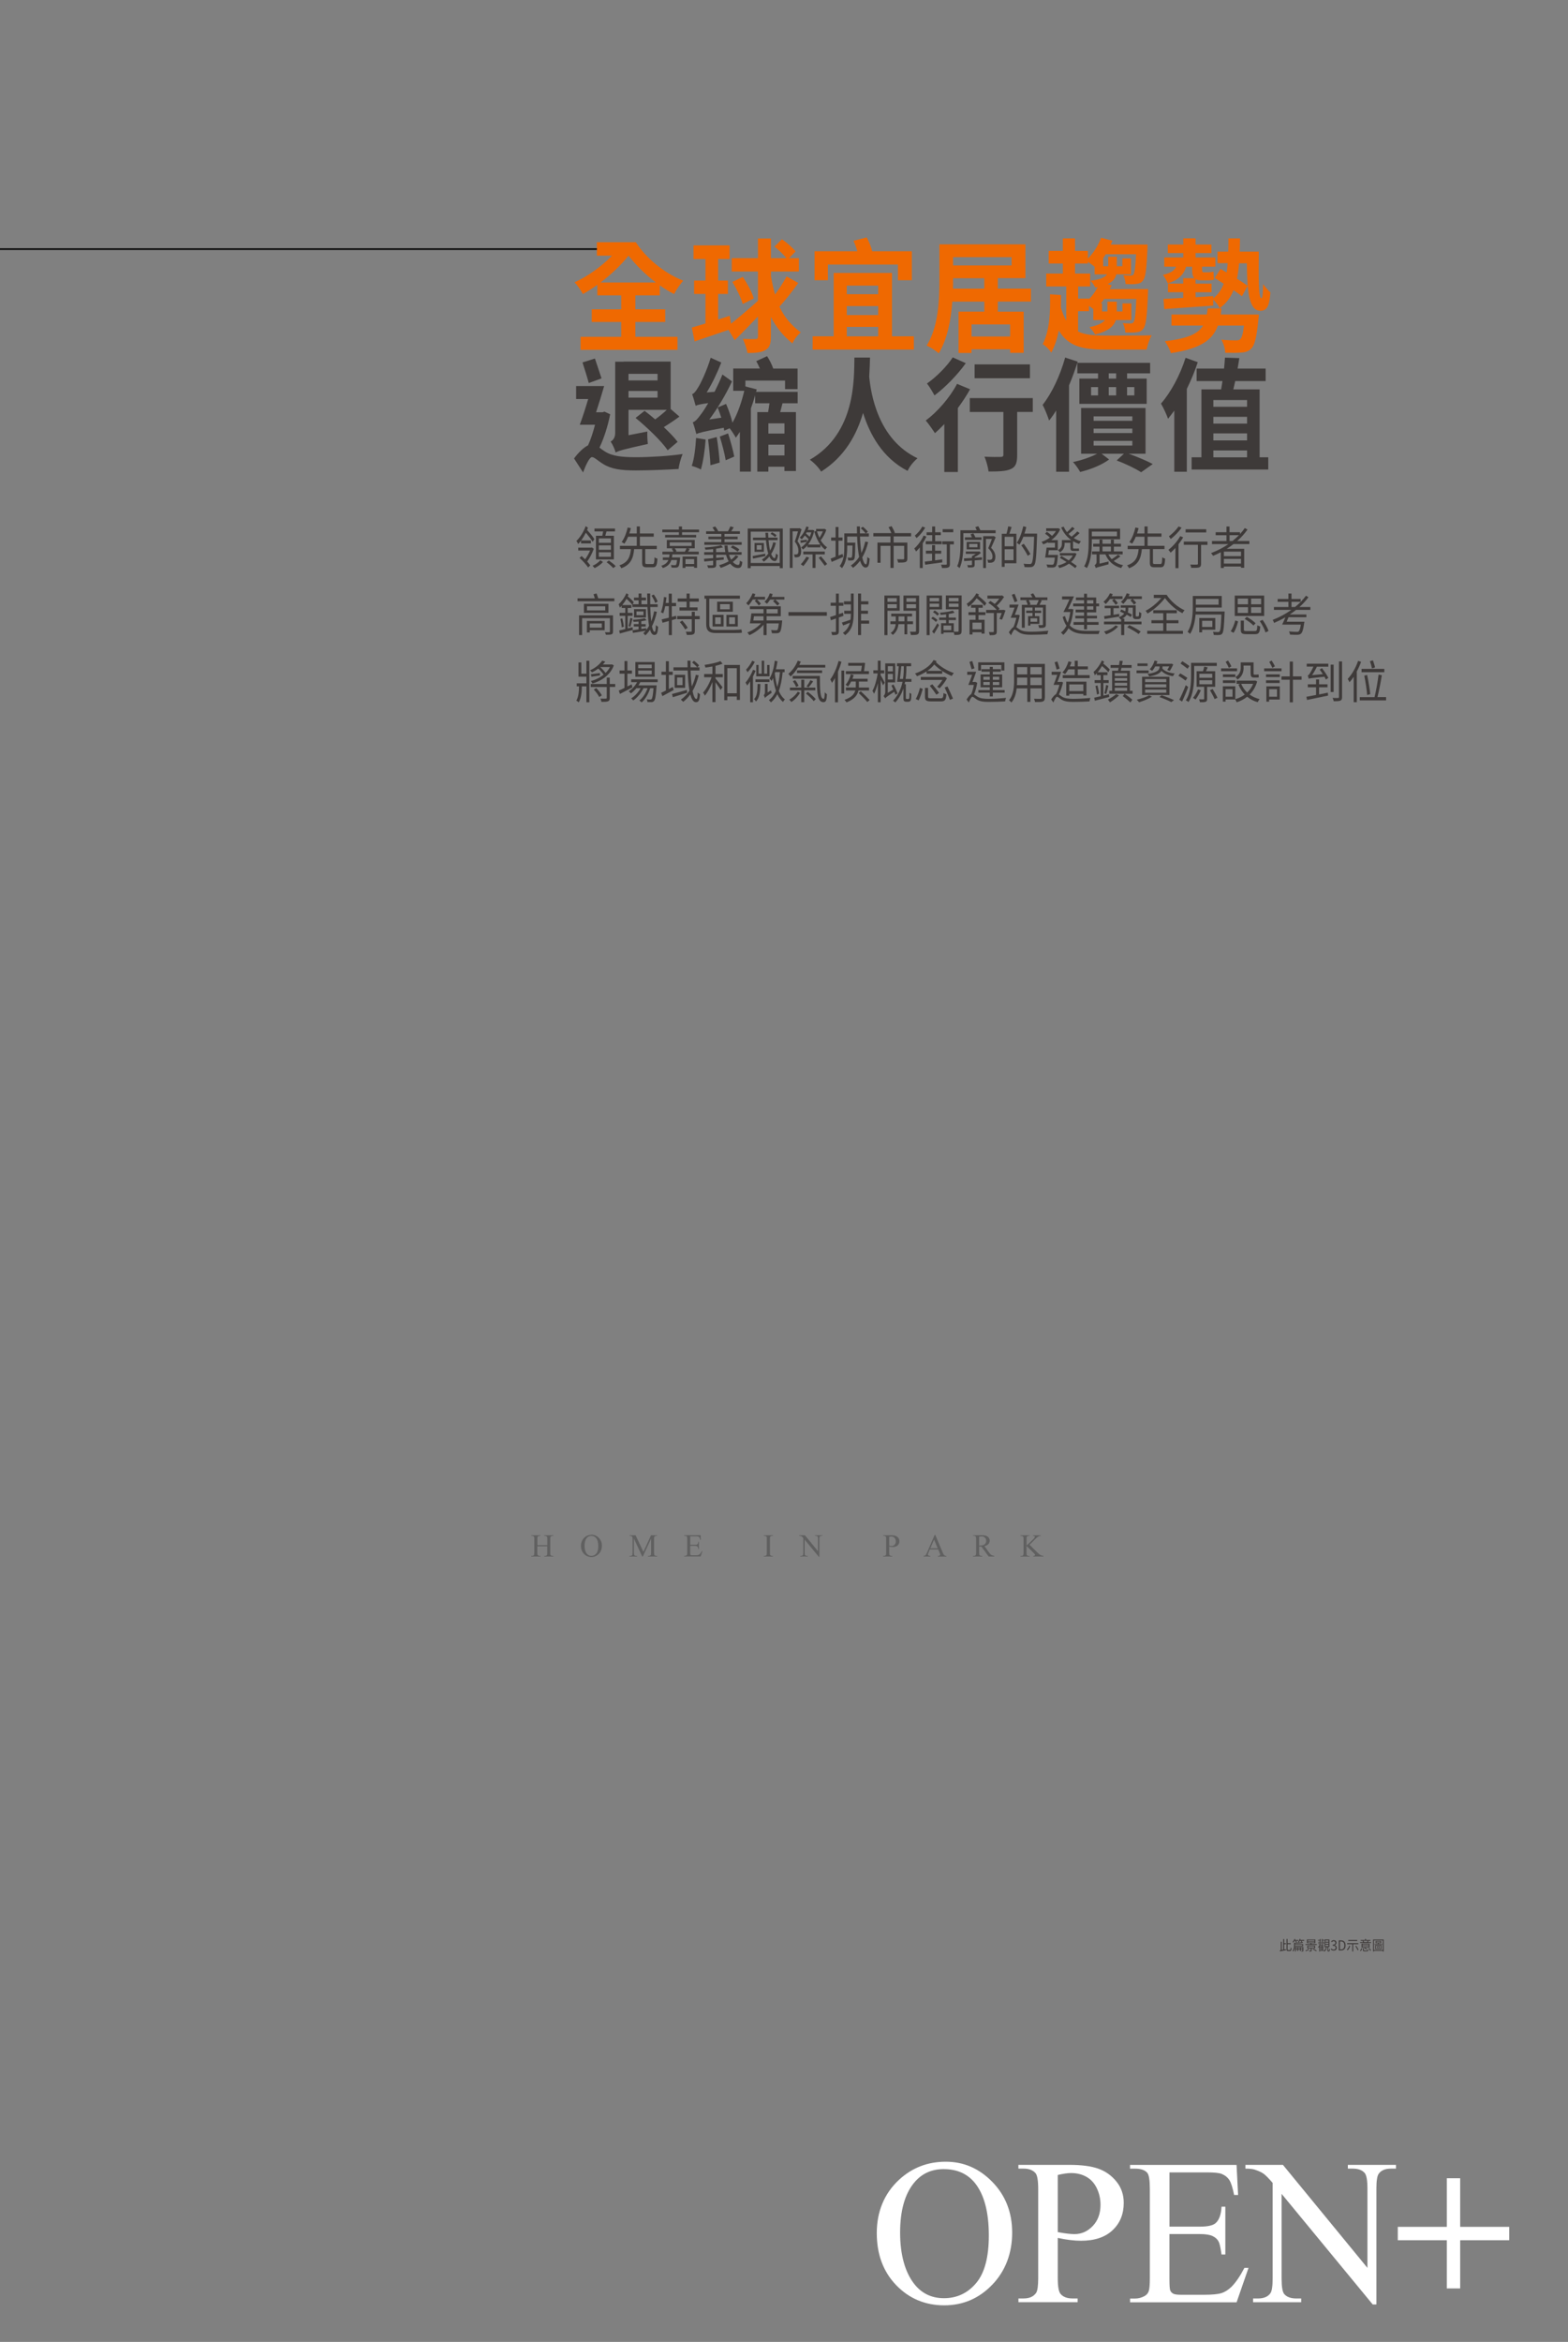<?xml version="1.0" encoding="UTF-8"?>
<svg id="_字" data-name="字" xmlns="http://www.w3.org/2000/svg" viewBox="0 0 448.06 669.02">
  <rect x="0" y="0" width="448.06" height="669.02" fill="#808080" stroke="none"/>
  <defs>
    <style>
      .cls-1 {
        fill: #ef6901;
      }

      .cls-2 {
        fill: #fff;
      }

      .cls-3 {
        fill: #3e3a39;
      }

      .cls-4 {
        fill: #606060;
      }

      .cls-5 {
        fill: none;
        stroke: #000;
        stroke-miterlimit: 10;
        stroke-width: .44px;
      }
    </style>
  </defs>
  <line class="cls-5" x1="-8.29" y1="71.16" x2="181" y2="71.16"/>
  <g>
    <path class="cls-1" d="M181.56,96.22h12.04v3.71h-27.7v-3.71h11.62v-4.24h-8.43v-3.61h8.43v-3.99h-6.83v-3.01c-1.4,1.02-2.8,1.89-4.13,2.63-.55-1.02-1.5-2.45-2.38-3.36,3.61-1.58,7.65-4.48,10.71-7.6h-4.33v-3.85h11.13c2.8,4.41,8.01,8.82,13.54,10.99-.81,.91-2.02,2.63-2.6,3.82-1.4-.7-2.77-1.54-4.1-2.49v2.87h-6.97v3.99h8.53v3.61h-8.53v4.24Zm5.86-15.51c-2.99-2.28-5.7-4.97-7.81-7.67-2.15,2.7-5.04,5.43-8.01,7.67h15.82Z"/>
    <path class="cls-1" d="M228.1,80.85c-1.69,2.38-3.74,4.97-5.37,6.76,1.4,3.01,3.32,5.25,6.09,7.35-.88,.7-1.92,2.03-2.38,3.15-2.73-2.24-4.65-4.62-6.15-7.56v5.57c0,2.1-.39,3.19-1.53,3.85-1.11,.7-2.77,.88-5.17,.88-.16-1.12-.81-2.91-1.3-4.03,1.56,.07,3.09,.07,3.58,.04,.49,0,.72-.17,.72-.7v-5.74c-2.28,2.38-4.62,4.8-6.64,6.76l-1.79-2.94c-3.35,1.15-6.87,2.34-9.67,3.29l-.81-3.96c1.14-.32,2.44-.7,3.91-1.16v-8.44h-3.25v-3.82h3.25v-6.16h-3.42v-3.89h10.32v3.89h-3.29v6.16h2.8v3.82h-2.8v7.32l3.32-1.08,.36,2.27c2.12-1.68,5.01-4.13,7.71-6.55v-8.37h-7.49v-3.82h7.49v-5.6h3.71v5.6h4.43c-.85-1.05-2.25-2.34-3.42-3.29l2.12-2.1c1.37,.91,3.06,2.42,3.91,3.47l-1.86,1.92h2.8v3.82h-7.97v1.4c.33,1.92,.72,3.61,1.17,5.18,1.2-1.68,2.47-3.61,3.29-5.18l3.35,1.89Zm-15.82-1.75c1.24,1.93,2.64,4.41,3.12,6.16l-3.16,1.58c-.46-1.68-1.76-4.34-2.96-6.3l2.99-1.44Z"/>
    <path class="cls-1" d="M261.14,96.08v3.78h-28.93v-3.78h6.02v-18.1h16.66v18.1h6.25Zm-24.57-16.03h-3.81v-8.26h12.24c-.29-.98-.68-2.1-1.11-3.01l3.78-.95c.65,1.23,1.33,2.8,1.56,3.96h11.33v8.26h-3.97v-4.48h-20.02v4.48Zm5.4,1.54v2.45h8.98v-2.45h-8.98Zm8.98,5.85h-8.98v2.56h8.98v-2.56Zm-8.98,8.65h8.98v-2.7h-8.98v2.7Z"/>
    <path class="cls-1" d="M285.13,86.17v2.87h7.39v11.76h-3.87v-1.02h-11.03v1.05h-3.71v-11.8h7.36v-2.87h-9.15c-.36,5.08-1.4,10.75-3.87,14.77-.75-.7-2.47-1.79-3.45-2.21,3.35-5.29,3.64-13.09,3.64-18.66v-10.26h24.57v9.66h-7.88v2.98h9.47v3.71h-9.47Zm-3.87-3.71v-2.98h-8.92v.6c0,.73,0,1.54-.03,2.38h8.95Zm-8.92-9v2.38h16.73v-2.38h-16.73Zm16.31,19.22h-11.03v3.46h11.03v-3.46Z"/>
    <path class="cls-1" d="M308.08,94.71c1.99,.95,4.46,1.16,7.58,1.16,2.38,0,10.64,.03,13.44-.07-.59,.91-1.2,2.83-1.46,4.06h-12.01c-6.35,0-10.41-.94-13.08-5.46-.42,2.24-1.11,4.41-2.15,6.34-.49-.84-1.69-2.03-2.44-2.42,2.05-4.03,2.21-9.52,2.08-14.25l3.12,.21c.03,1.19,.03,2.38,0,3.61,.42,1.5,.94,2.7,1.53,3.71v-9.77h-5.73v-3.68h4.75v-2.87h-4.04v-3.6h4.04v-3.57h3.48v3.57h3.68v2.17c1.63-1.58,2.96-3.75,3.78-5.92l3.22,.84c-.13,.35-.29,.73-.46,1.09h10.51s-.03,.84-.03,1.23c-.26,5.88-.55,8.12-1.24,9-.52,.7-1.17,.95-1.95,1.02-.68,.1-1.82,.1-3.06,.03-.03-.73-.29-1.82-.68-2.52,.91,.1,1.72,.1,2.12,.1s.59-.04,.81-.28c.33-.49,.55-2,.75-5.81h-8.66c-.26,.42-.52,.81-.78,1.19h.03v2.24h1.46v-2.7h2.44v2.7h1.59v-2.24h2.47v4.55h-4.2c-.26,1.16-.98,2.07-2.47,2.8l1.14,.32c-.16,.38-.33,.73-.52,1.12l7.68-.04h3.25s0,.88-.03,1.29c-.26,6.55-.58,9.03-1.3,10.01-.55,.74-1.24,.98-2.02,1.05-.72,.1-1.92,.1-3.16,.07-.03-.8-.33-2-.72-2.69,.94,.11,1.79,.11,2.18,.11,.42,0,.65-.04,.88-.35,.39-.52,.62-2.24,.81-6.65h-9.21c-.29,.46-.62,.88-.94,1.26h.36v2.31h1.53v-2.8h2.67v2.8h1.63v-2.31h2.54v4.76h-4.43c-.55,1.72-2.12,3.19-5.92,4.13-.36-.63-1.01-1.54-1.63-2.1,2.44-.46,3.78-1.19,4.46-2.03h-3.35v-3.12c-.36-.28-.78-.63-1.24-.94v1.54h-3.12v5.81Zm0-12.88v3.47h3.12v.14c.98-.98,1.82-2.17,2.47-3.43l-.68,.14c-.29-.56-.85-1.44-1.37-1.96,2.8-.31,4.17-.98,4.72-1.82h-3.55v-2.17c-.52-.42-1.27-.98-1.92-1.4v.49h-3.68v2.87h4.33v3.68h-3.45Z"/>
    <path class="cls-1" d="M359.7,71.89c-.06,7.25-.13,13.3,.75,13.3,.36,.04,.46-1.71,.49-4.03,.62,.88,1.43,1.79,2.08,2.38-.26,3.54-.81,5.25-2.86,5.25-3.35,0-3.78-5.85-3.87-13.58h-2.21c-.13,1.58-.33,3.08-.62,4.41,1.2,.74,2.28,1.47,3.06,2.03l-1.63,2.98c-.62-.49-1.46-1.09-2.41-1.75-.81,2.1-2.08,3.78-3.94,5.15-.36-.73-1.17-1.82-1.86-2.42v1.68c-5.04,.38-10.25,.73-14,1.01l-.2-2.91c1.56-.07,3.52-.17,5.63-.28v-1.64h-4.36v-2.45h4.36v-1.54h3.19c-.52-.52-.65-1.4-.65-2.59v-.7h-1.72c-.68,2.42-2.47,3.92-5.21,4.76-.26-.63-.94-1.86-1.43-2.42,1.86-.42,3.25-1.05,3.78-2.35h-3.38v-2.62h5.44v-1.26h-4.43v-2.45h4.43v-1.75h3.51v1.75h4.52v2.45h-4.52v1.26h5.66v2.62h-3.81v.74c0,.59,.07,.88,.49,.88h1.11c.39,0,1.24-.07,1.66-.21,.03,.74,.06,1.5,.16,2.28-.39,.14-1.14,.21-1.76,.21h-1.95c-.72,0-1.17-.1-1.56-.35v1.3h4.56v2.45h-4.56v1.43l5.04-.31v.63c1.43-1.12,2.38-2.52,2.99-4.17-.91-.6-1.76-1.15-2.54-1.65l1.63-2.59,1.76,1.02c.13-.81,.23-1.72,.29-2.66h-2.9v-3.29h3.06c.03-1.19,.07-2.42,.07-3.78h3.29c-.03,1.3-.03,2.56-.1,3.78h5.47Zm.03,17.96s-.07,1.09-.16,1.58c-.46,4.8-1.04,7.14-1.95,8.09-.81,.84-1.69,1.12-2.86,1.19-1.01,.1-2.77,.1-4.65,.07-.03-1.19-.49-2.7-1.11-3.75,1.66,.18,3.42,.21,4.1,.21,.62,0,.94-.03,1.3-.35,.46-.39,.81-1.58,1.07-3.89h-7.45c-1.5,4.1-4.85,6.58-13.44,7.88-.26-1.02-1.11-2.52-1.72-3.4,6.61-.77,9.54-2.17,10.94-4.48h-9.05v-3.15h10.09c.1-.56,.2-1.12,.26-1.75h3.94c-.07,.63-.16,1.19-.2,1.75h10.9Z"/>
    <path class="cls-3" d="M174.36,118.35c-.68,3.4-1.76,6.83-3.06,9.52,.42,.32,.91,.7,1.53,1.09,2.21,1.44,5.24,1.65,9.05,1.65s9.57-.35,13.18-.91c-.46,1.12-1.07,3.15-1.14,4.27-2.7,.18-8.4,.42-12.21,.42-4.3,0-7.03-.38-9.37-1.85-1.37-.81-2.51-1.96-3.16-1.96-.75,0-1.82,2.38-2.57,4.38l-2.57-3.99c1.33-1.82,2.8-3.15,4-3.75,.78-1.68,1.46-3.82,1.99-5.88h-4.36c.75-1.96,1.63-4.73,2.41-7.35h-3.45v-3.71h8.01c-.68,2.38-1.53,5.11-2.31,7.49h1.86l.55-.18,1.63,.77Zm-6.12-8.93c-.42-1.58-1.2-4.06-1.79-5.88l3.55-1.12c.62,1.86,1.4,4.17,1.89,5.67l-3.65,1.33Zm16.73,13.86c-.03,1.12,.03,2.66,.16,3.54-7.1,1.58-8.37,1.96-9.21,2.45-.2-.84-.91-2.42-1.43-3.12,.62-.35,1.3-1.05,1.3-2.45v-20.37h2.44v-.04h13.41v13.55l2.51,2.17c-1.46,1.09-3.06,2.13-4.46,3.01,1.56,1.47,3.03,2.98,3.94,4.2l-2.83,2.41c-1.79-2.63-5.86-6.51-9.18-9.24l2.57-2.03c.98,.74,2.02,1.58,3.03,2.45,1.14-.84,2.37-1.82,3.32-2.73h-10.94v7.25l5.37-1.05Zm2.93-16.49h-8.3v1.89h8.3v-1.89Zm0,6.79v-1.89h-8.3v1.89h8.3Z"/>
    <path class="cls-3" d="M201.64,125.56c-.23,3.12-.72,6.44-1.37,8.58-.55-.39-1.89-.84-2.6-1.05,.72-2.03,1.07-5.18,1.24-7.98l2.73,.46Zm22.69-14.39v-2.45h-11.33v1.68l3.25,.84-.2,.7h11.88v3.26h-4.33c-.23,.88-.42,1.71-.65,2.52h4.49v16.84h-3.29v-1.23h-4.59v1.4h-3.16v-17.01h3.09c.13-.84,.29-1.68,.39-2.52h-4.1v-2.28c-.33,1.23-.75,2.52-1.21,3.75v18.06h-3.16v-11.34c-.36,.56-.75,1.12-1.14,1.65-.42-.77-1.2-2-1.79-2.7l-1.53,.7c-.03-.25-.07-.53-.13-.84-6.09,1.12-7.13,1.47-7.84,1.79-.16-.66-.65-2.42-1.01-3.36,.75-.21,1.4-1.02,2.38-2.35,.42-.52,1.14-1.61,2.02-3.12-2.44,.32-3.12,.53-3.58,.77-.2-.7-.65-2.38-1.01-3.33,.55-.18,1.07-.84,1.69-1.89,.65-.95,2.54-4.83,3.61-8.51l3.03,1.37c-1.14,2.94-2.64,6.06-4.17,8.54l2.25-.18c.78-1.58,1.59-3.26,2.25-4.94l2.73,1.96c-1.76,3.78-4.1,7.7-6.48,10.89l3.42-.52c-.33-1.02-.68-2.03-1.04-2.91l2.41-1.02c.72,1.65,1.46,3.75,1.82,5.36,1.53-2.62,2.67-6.09,3.38-9.1h-3.16v-6.37h7.62c-.33-.73-.68-1.5-1.04-2.1l3.09-1.43c.72,1.08,1.4,2.45,1.76,3.54h6.96v5.88h-3.61Zm-19.53,13.69c.39,2.31,.72,5.29,.85,7.28l-2.64,.77c-.07-2-.39-5.08-.68-7.39l2.47-.67Zm3.25-1.05c.68,2.1,1.43,4.83,1.76,6.62l-2.44,1.05c-.29-1.85-1.04-4.66-1.69-6.76l2.38-.91Zm16.11-2.87h-4.59v2.91h4.59v-2.91Zm0,9.17v-3.08h-4.59v3.08h4.59Z"/>
    <path class="cls-3" d="M248.61,102.14c-.03,1.47-.1,3.36-.23,5.46,.46,4.73,2.44,17.92,13.8,23.31-1.2,1.01-2.31,2.41-2.83,3.61-7.23-3.71-10.84-10.54-12.73-16.56-1.79,6.16-5.21,12.5-11.98,16.77-.68-1.12-1.92-2.45-3.22-3.4,13.21-7.6,12.6-23.28,12.73-29.19h4.46Z"/>
    <path class="cls-3" d="M277.19,111.21c-.98,1.79-2.18,3.6-3.48,5.36v18.27h-3.87v-13.69c-.91,.95-1.79,1.82-2.67,2.59-.55-.84-1.85-2.73-2.64-3.61,3.32-2.45,6.87-6.51,8.95-10.47l3.71,1.54Zm-1.21-7.46c-2.34,3.29-5.86,6.9-8.95,9.21-.49-.91-1.46-2.59-2.15-3.4,2.7-1.86,5.79-5.01,7.36-7.46l3.74,1.65Zm19.14,13.93h-4.46v12.29c0,2.24-.39,3.4-1.82,4.03-1.37,.63-3.45,.7-6.35,.7-.16-1.23-.65-3.05-1.17-4.24,1.86,.1,4,.1,4.59,.07,.59,0,.81-.14,.81-.66v-12.18h-9.6v-3.96h18v3.96Zm-.81-9.63h-15.82v-3.96h15.82v3.96Z"/>
    <path class="cls-3" d="M307.95,103.3c-.68,2.24-1.53,4.55-2.47,6.79v24.68h-3.68v-17.5c-.65,1.05-1.33,2.03-2.02,2.87-.29-.98-1.24-3.4-1.85-4.48,2.6-3.26,5.01-8.37,6.44-13.51l3.58,1.16Zm14.58,26.32c2.51,.91,5.24,2.06,6.87,2.94l-3.32,2.35c-1.56-1.02-4.33-2.38-7-3.36l2.08-1.93h-6.38l2.15,1.64c-2.12,1.61-5.4,2.87-8.27,3.57-.46-.84-1.33-2.1-2.05-2.84,2.41-.49,5.08-1.4,6.9-2.38h-4.59v-13.06h18.42v13.06h-4.82Zm-.46-22.96v1.5h5.6v7.21h-19.24v-7.21h5.34v-1.5h-5.92v-3.01h20.8v3.01h-6.57Zm-10.29,6.3h1.99v-2.38h-1.99v2.38Zm.72,7.25h11.07v-1.26h-11.07v1.26Zm0,3.5h11.07v-1.26h-11.07v1.26Zm0,3.57h11.07v-1.33h-11.07v1.33Zm6.44-20.62h-2.12v1.5h2.12v-1.5Zm-2.12,6.3h2.12v-2.38h-2.12v2.38Zm5.24-2.38v2.38h2.08v-2.38h-2.08Z"/>
    <path class="cls-3" d="M342.26,103.47c-.81,2.56-1.92,5.15-3.12,7.63v23.66h-3.58v-17.47c-.59,.81-1.2,1.61-1.79,2.35-.33-1.02-1.37-3.29-2.02-4.34,2.8-3.19,5.47-8.12,7.03-13.09l3.48,1.26Zm20.15,27.16v3.5h-21.9v-3.5h2.8v-19.39h5.63c.13-.73,.26-1.54,.39-2.38h-7.39v-3.57h7.84c.1-1.12,.2-2.13,.26-3.12l4.1,.14c-.13,.98-.33,1.96-.49,2.98h8.01v3.57h-8.69c-.19,.88-.36,1.65-.55,2.38h7.52v19.39h2.47Zm-15.69-16.35v1.93h9.63v-1.93h-9.63Zm9.63,4.8h-9.63v1.93h9.63v-1.93Zm-9.63,4.73v2h9.63v-2h-9.63Zm0,6.83h9.63v-1.96h-9.63v1.96Z"/>
  </g>
  <g>
    <path class="cls-3" d="M166.03,154.43c-.28,.36-.54,.7-.82,.99-.1-.27-.31-.64-.51-.87,1-.96,2.08-2.61,2.66-4.25l.65,.46c-.07,.21-.16,.43-.25,.65,.8,.86,1.67,1.92,2.08,2.61l-.5,.77c-.39-.71-1.2-1.74-1.93-2.61-.41,.81-.86,1.56-1.33,2.21h2.78v.85h-2.83v-.79Zm3.65,2.35c-.45,1.27-1.22,2.72-1.89,3.64,.34,.38,.65,.75,.87,1.08l-.59,.62c-.52-.78-1.6-1.98-2.45-2.73l.56-.55c.31,.26,.67,.6,1.01,.94,.5-.65,1.06-1.64,1.43-2.51h-3.38v-.83h3.75l.14-.05,.56,.39Zm2.62,3.77c-.58,.66-1.56,1.36-2.39,1.74-.13-.2-.4-.48-.59-.65,.85-.36,1.78-1.03,2.21-1.59l.77,.49Zm-.19-7.49c.08-.38,.18-.85,.24-1.24h-2.48v-.83h5.87v.83h-2.43c-.12,.42-.23,.86-.35,1.24h2.45v6.75h-5.12v-6.75h1.81Zm2.47,.75h-3.46v1.26h3.46v-1.26Zm0,1.98h-3.46v1.27h3.46v-1.27Zm0,1.99h-3.46v1.27h3.46v-1.27Zm-.59,2.34c.65,.46,1.52,1.14,1.96,1.61l-.71,.56c-.4-.47-1.23-1.2-1.92-1.69l.68-.48Z"/>
    <path class="cls-3" d="M186.47,161.14c.43,0,.51-.27,.56-1.95,.21,.17,.58,.34,.83,.4-.1,1.96-.36,2.47-1.32,2.47h-1.72c-1.06,0-1.33-.33-1.33-1.38v-3.81h-2.28c-.24,2.53-.92,4.43-3.66,5.46-.1-.25-.36-.64-.57-.82,2.55-.85,3.09-2.51,3.3-4.64h-3.13v-.94h4.81v-2.6h-2.49c-.29,.74-.65,1.43-1.05,1.98-.21-.16-.56-.35-.79-.46,.83-1.09,1.44-2.81,1.73-4.16l.91,.19c-.12,.49-.28,1-.45,1.52h2.14v-2.01h.89v2.01h3.96v.92h-3.96v2.6h4.83v.94h-3.3v3.81c0,.39,.08,.46,.54,.46h1.54Z"/>
    <path class="cls-3" d="M194.35,159.26s-.01,.23-.02,.36c-.13,1.4-.27,2.02-.5,2.26-.18,.19-.39,.27-.67,.27-.27,.01-.75,.03-1.26-.01-.02-.22-.1-.52-.19-.73,.47,.05,.93,.05,1.09,.05,.18,0,.28-.01,.36-.1,.12-.13,.22-.51,.3-1.38h-1.63c-.34,1.08-1.03,1.83-2.43,2.3-.07-.19-.28-.49-.44-.65,1.11-.35,1.7-.88,2.03-1.65h-1.59v-.73h1.8c.06-.27,.1-.55,.12-.86h.8c-.02,.31-.06,.59-.11,.86h2.33Zm5.41-7.97v.75h-4.86v.78h4.02v.71h-8.86v-.71h3.94v-.78h-4.75v-.75h4.75v-.88h.89v.88h4.86Zm-2.66,5.5c-.17,.29-.33,.57-.48,.82h3.06v.77h-10.4v-.77h3.14c-.1-.26-.29-.61-.5-.85l.56-.13h-1.93v-2.38h7.98v2.38h-2.1l.69,.16Zm-5.73-.83h6.26v-1.03h-6.26v1.03Zm1.44,.68c.22,.26,.44,.62,.51,.87l-.41,.1h2.79c.18-.31,.36-.7,.47-.98h-3.36Zm2.25,2.35h4.13v3.22h-.85v-.38h-2.48v.42h-.81v-3.26Zm.81,.73v1.4h2.48v-1.4h-2.48Z"/>
    <path class="cls-3" d="M211.02,158.94c-.42,.6-.98,1.13-1.62,1.59,.47,.55,1,.86,1.55,.85,.33-.01,.42-.31,.48-1.23,.18,.16,.46,.31,.69,.38-.13,1.38-.45,1.73-1.21,1.74-.86,0-1.62-.46-2.25-1.25-.85,.49-1.78,.9-2.7,1.21-.1-.18-.33-.59-.47-.77,.94-.26,1.9-.64,2.73-1.11-.3-.53-.56-1.16-.75-1.86h-2.82v.87l2.16-.18v.69c-.73,.08-1.45,.14-2.16,.22v1.22c0,.49-.12,.71-.46,.82-.35,.13-.92,.13-1.83,.13-.05-.22-.18-.55-.28-.77,.65,.03,1.28,.03,1.46,.01,.18,0,.24-.04,.24-.22v-1.12l-2.53,.25-.08-.78c.71-.05,1.62-.12,2.61-.19v-.95h-2.56v-.75h2.56v-.88c-.75,.08-1.51,.14-2.21,.18-.02-.19-.12-.47-.21-.64,1.64-.1,3.61-.34,4.69-.64l.54,.61c-.56,.14-1.23,.27-1.96,.36v1h2.63c-.12-.6-.19-1.24-.23-1.9h.87c.02,.68,.11,1.31,.23,1.9h3.79v.75h-3.6c.17,.53,.37,1,.6,1.4,.52-.36,.96-.78,1.29-1.24l.76,.29Zm.91-3.3h-10.67v-.77h4.86v-.83h-3.7v-.73h3.7v-.79h-4.34v-.75h2.48c-.17-.35-.42-.75-.67-1.08l.77-.29c.35,.39,.7,.94,.85,1.33l-.08,.04h2.89c.23-.4,.53-1,.69-1.4l.96,.27c-.24,.39-.51,.81-.73,1.13h2.49v.75h-4.4v.79h3.76v.73h-3.76v.83h4.91v.77Zm-1.17,1.96c-.4-.39-1.23-.9-1.92-1.21l.48-.57c.69,.27,1.54,.75,1.96,1.14l-.52,.64Z"/>
    <path class="cls-3" d="M223.69,150.99v11.31h-.88v-.6h-8.29v.6h-.86v-11.31h10.03Zm-.88,9.84v-8.96h-8.29v8.96h8.29Zm-4.1-1.98c-1.26,.26-2.54,.53-3.53,.73l-.12-.73c.92-.16,2.26-.42,3.61-.68l.04,.68Zm3-3.78c-.3,1.22-.76,2.29-1.34,3.19,.25,.69,.58,1.13,.98,1.2,.17,.05,.29-.51,.37-1.34,.14,.16,.41,.35,.58,.43-.16,1.42-.57,1.94-1.2,1.68-.53-.12-.93-.57-1.26-1.26-.47,.59-1,1.08-1.6,1.49-.11-.16-.37-.47-.53-.61,.71-.44,1.32-1.01,1.82-1.7-.33-1.03-.52-2.37-.66-3.84h-3.7v-.73h3.64c-.04-.46-.07-.91-.1-1.38h.77c.02,.47,.05,.92,.07,1.38h2.63v.73h-2.57c.1,1.12,.24,2.16,.45,2.99,.39-.7,.69-1.51,.89-2.39l.74,.17Zm-3.43,.05v2.52h-2.67v-2.52h2.67Zm-.65,.61h-1.39v1.3h1.39v-1.3Zm3.84-2.3c-.27-.29-.82-.69-1.29-.91l.42-.48c.47,.23,1.03,.59,1.31,.88l-.44,.51Z"/>
    <path class="cls-3" d="M229.05,151.24c-.34,1.05-.77,2.34-1.16,3.38,.85,1.08,1.05,2.02,1.05,2.81,0,.7-.15,1.26-.46,1.51-.17,.14-.39,.21-.6,.25-.24,.03-.54,.04-.8,.01-.01-.23-.08-.59-.22-.82,.27,.01,.5,.03,.69,.01,.14-.01,.27-.05,.35-.13,.19-.14,.25-.51,.25-.9,0-.71-.21-1.6-1.04-2.64,.34-.94,.68-2.05,.92-2.93h-1.55v10.44h-.79v-11.31h2.66l.13-.05,.56,.36Zm1.54,3.52c.17-.23,.33-.48,.46-.74-.27-.32-.68-.71-1.08-1.04-.27,.4-.56,.78-.86,1.09-.12-.13-.42-.38-.59-.49,.82-.77,1.5-1.92,1.88-3.17l.7,.17c-.08,.29-.18,.55-.29,.82h1.27l.13-.03,.47,.18c-.34,1.64-.98,3-1.78,4.02h3.49c-.72-1.03-1.33-2.35-1.7-3.74l.51-.14v-.59h2.27l.14-.04,.51,.32c-.36,1.07-.98,2.2-1.61,2.96,.52,.86,1.14,1.57,1.83,2-.18,.16-.41,.46-.53,.68-.5-.35-.94-.83-1.37-1.39v.74h-3.73v-.56c-.4,.47-.83,.87-1.28,1.17-.11-.18-.31-.45-.48-.6,.57-.38,1.12-.92,1.61-1.6-.62,.12-1.17,.21-1.73,.31l-.11-.68c.53-.05,1.12-.13,1.85-.22v.56Zm.64,4.56c-.46,.82-1.15,1.78-1.68,2.39-.17-.14-.51-.39-.72-.51,.57-.58,1.18-1.43,1.61-2.17l.8,.29Zm1.81-.94v3.87h-.85v-3.87h-2.65v-.81h6.14v.81h-2.65Zm-2.54-6.31c-.06,.12-.13,.23-.19,.34,.36,.3,.76,.65,1.06,.96,.18-.4,.34-.84,.47-1.3h-1.34Zm2.95-.29c.18,.64,.42,1.26,.71,1.85,.37-.53,.74-1.22,.98-1.85h-1.69Zm1.15,7.15c.6,.69,1.38,1.64,1.76,2.2l-.68,.49c-.39-.57-1.15-1.56-1.74-2.28l.65-.42Z"/>
    <path class="cls-3" d="M240.95,159.1c-1.15,.52-2.36,1.01-3.3,1.42l-.29-.95c.4-.14,.88-.33,1.41-.53v-4.59h-1.27v-.9h1.27v-3h.83v3h1.15v.9h-1.15v4.26l1.17-.47,.17,.86Zm7.13-4.24c-.4,1.69-.96,3.15-1.69,4.38,.29,1.25,.64,1.98,1.05,1.98,.23,0,.35-.64,.4-2.13,.17,.21,.45,.4,.66,.49-.13,1.95-.39,2.55-1.17,2.55-.68,0-1.18-.73-1.56-1.95-.58,.79-1.25,1.48-2.02,2.04-.12-.18-.45-.53-.63-.66,.94-.62,1.73-1.46,2.38-2.46-.31-1.55-.5-3.58-.58-5.82h-2.83v1.74h2.31s0,.27-.01,.39c-.04,2.96-.08,4-.31,4.33-.14,.23-.33,.33-.62,.36-.23,.03-.65,.03-1.09,0-.02-.26-.08-.6-.21-.82,.41,.04,.79,.04,.94,.04,.15,0,.24-.01,.29-.13,.13-.2,.18-1.03,.22-3.35h-1.52v.57c0,1.82-.21,4.29-1.5,5.9-.13-.18-.47-.49-.66-.61,1.21-1.49,1.33-3.63,1.33-5.3v-4.02h3.64c-.02-.65-.04-1.31-.04-1.99h.86c0,.68,0,1.35,.01,1.99h1.62c-.29-.42-.88-1.05-1.39-1.48l.6-.42c.53,.42,1.15,1.01,1.44,1.46l-.6,.44h.88v.9h-2.53c.06,1.79,.21,3.41,.39,4.68,.48-.96,.83-2.04,1.1-3.24l.83,.14Z"/>
    <path class="cls-3" d="M255.36,153.24v1.75h3.92v4.55c0,.56-.12,.85-.51,1.01-.41,.16-1.09,.17-2.12,.17-.04-.3-.19-.69-.31-.96,.82,.03,1.55,.03,1.75,.03,.22-.03,.28-.08,.28-.26v-3.59h-3.01v6.31h-.91v-6.31h-2.83v4.82h-.89v-5.77h3.72v-1.75h-4.89v-.95h5.15c-.19-.51-.52-1.18-.8-1.7l.86-.29c.36,.6,.77,1.42,.94,1.92l-.16,.07h4.8v.95h-4.99Z"/>
    <path class="cls-3" d="M264.72,153.29c-.29,.66-.65,1.3-1.05,1.92v7.06h-.83v-5.89c-.34,.43-.71,.82-1.06,1.17-.1-.21-.37-.65-.53-.86,1.04-.9,2.05-2.29,2.68-3.69l.8,.29Zm-.34-2.56c-.58,1.05-1.56,2.25-2.47,2.99-.12-.19-.35-.53-.51-.7,.82-.66,1.72-1.73,2.15-2.6l.82,.31Zm4.89,9.92c-1.76,.26-3.6,.49-4.91,.68l-.11-.9c.58-.07,1.29-.14,2.09-.25v-2.02h-1.76v-.84h1.76v-1.6h.86v1.6h1.75v.84h-1.75v1.91l2.05-.27v.84Zm-2.9-7.77h-1.59v-.83h1.59v-1.64h.85v1.64h1.62v.83h-1.62v1.73h1.84v.86h-4.53v-.86h1.85v-1.73Zm6.19,2.63h-1.12v5.59c0,.55-.1,.85-.45,.99-.35,.17-.94,.18-1.81,.18-.02-.26-.15-.69-.27-.96,.67,.03,1.25,.03,1.41,.01,.18-.01,.23-.05,.23-.23v-5.58h-1.29v-.88h3.3v.88Zm-.16-3.47h-3.03v-.87h3.03v.87Z"/>
    <path class="cls-3" d="M275.28,152.31v3.16c0,1.98-.14,4.89-1.08,6.84-.13-.17-.5-.47-.68-.56,.85-1.83,.92-4.42,.92-6.28v-3.99h4.66c-.12-.31-.27-.62-.41-.9l.87-.26c.19,.34,.42,.81,.57,1.16h4.37v.83h-9.23Zm3.23,7.03l2.09-.14v.72c-.7,.05-1.41,.1-2.09,.16v1.21c0,.42-.07,.6-.37,.73-.3,.1-.76,.1-1.52,.1-.04-.21-.13-.48-.23-.69,.54,.03,1.03,.03,1.16,.01,.16-.01,.19-.05,.19-.18v-1.13l-2.22,.16-.06-.77c.62-.03,1.41-.07,2.28-.13v-.52c.36-.17,.75-.4,1.1-.65h-2.85v-.66h3.47s.21-.01,.21-.01l.16-.04,.47,.42c-.48,.47-1.14,.88-1.78,1.2v.23Zm1.96-5.11h-4.75v-.73h2.01c-.12-.3-.25-.61-.4-.87l.81-.25c.22,.34,.43,.78,.57,1.12h1.76v.73Zm-4.24,2.7v-2.12h3.83v2.12h-3.83Zm.71-.59h2.37v-.96h-2.37v.96Zm7.59-2.87c-.39,.95-.87,2.07-1.32,3.02,.96,.96,1.22,1.81,1.22,2.54,0,.68-.16,1.2-.51,1.46-.18,.13-.41,.21-.65,.25-.28,.03-.6,.03-.92,.01-.01-.25-.11-.61-.23-.85,.3,.03,.59,.04,.8,.03,.16-.01,.3-.05,.41-.13,.21-.14,.28-.44,.28-.82-.01-.65-.28-1.44-1.22-2.37,.37-.86,.77-1.86,1.05-2.65h-1.7v8.31h-.8v-9.11h2.88l.12-.04,.59,.36Z"/>
    <path class="cls-3" d="M289.06,150.56c-.21,.64-.42,1.35-.63,1.91h2.01v8.44h-3.36v1.03h-.82v-9.46h1.35c.18-.62,.4-1.5,.48-2.11l.97,.19Zm.56,2.78h-2.54v2.72h2.54v-2.72Zm0,6.69v-3.12h-2.54v3.12h2.54Zm6.73-7.11c-.19,5.93-.35,7.93-.83,8.57-.27,.36-.54,.48-.96,.52-.42,.05-1.11,.03-1.79-.01-.02-.29-.13-.68-.3-.95,.79,.08,1.51,.08,1.79,.08,.24,0,.37-.03,.5-.19,.4-.46,.58-2.43,.74-7.61h-3.07c-.34,.87-.71,1.66-1.14,2.28-.16-.16-.54-.42-.74-.55,.81-1.14,1.46-2.94,1.85-4.72l.86,.22c-.15,.64-.31,1.26-.52,1.87h3.61v.49Zm-2.67,5.86c-.36-.78-1.17-2.07-1.84-3l.7-.44c.68,.92,1.51,2.17,1.9,2.94l-.76,.51Z"/>
    <path class="cls-3" d="M302.31,158.54s-.01,.27-.04,.39c-.15,1.81-.3,2.57-.59,2.87-.21,.22-.45,.3-.8,.32-.3,.03-.94,.01-1.59-.03-.01-.26-.13-.6-.27-.83,.65,.06,1.32,.08,1.55,.08,.22,0,.34-.01,.43-.12,.18-.17,.31-.7,.42-1.94h-2.77c.14-.77,.31-1.92,.42-2.85h2.39v-1.37h-2.02v-.16c-.43,.25-.88,.46-1.34,.61-.1-.21-.31-.55-.48-.71,.81-.26,1.64-.69,2.38-1.22-.36-.36-.91-.82-1.37-1.12l.52-.53c.5,.31,1.09,.77,1.44,1.16,.46-.42,.86-.88,1.16-1.38h-2.8v-.79h3.27l.16-.04,.56,.31c-.53,1.3-1.46,2.33-2.54,3.11h1.87v2.89h-2.55c-.06,.46-.12,.92-.18,1.34h2.76Zm5.32-.35c-.34,.95-.88,1.73-1.56,2.35,.64,.42,1.22,.81,1.63,1.13l-.45,.62c-.43-.35-1.08-.81-1.78-1.27-.82,.59-1.76,.99-2.77,1.26-.08-.22-.25-.55-.41-.72,.88-.21,1.74-.55,2.48-1.01-.65-.42-1.32-.85-1.91-1.2l.44-.53c.64,.38,1.38,.83,2.09,1.27,.47-.39,.87-.86,1.17-1.39h-3.7v-.7h4.12l.14-.04,.5,.22Zm.89-5.91c-.5,.51-1.15,1.04-1.7,1.43,.64,.4,1.33,.71,2.07,.94-.19,.17-.41,.52-.54,.74-.62-.19-1.2-.47-1.73-.78v1.72c0,.3,.02,.38,.21,.38h.89c.16,0,.42-.01,.58-.04,0,.2,.02,.48,.05,.68-.13,.05-.37,.05-.62,.05h-.99c-.74,0-.88-.31-.88-1.08v-1.26h-1.64v.26c0,.83-.25,1.79-1.32,2.46-.12-.17-.41-.48-.58-.6,.95-.56,1.12-1.26,1.12-1.88v-1.01h2.68c-1.25-.9-2.25-2.13-2.88-3.61l.71-.23c.24,.56,.56,1.08,.94,1.57,.52-.45,1.15-1.07,1.52-1.51l.66,.51c-.52,.53-1.2,1.09-1.74,1.51,.25,.29,.56,.55,.88,.79,.54-.43,1.23-1.05,1.63-1.51l.66,.49Z"/>
    <path class="cls-3" d="M311.99,154.03v.77c0,2.21-.18,5.37-1.41,7.49-.17-.16-.57-.42-.79-.49,1.21-2.04,1.3-4.91,1.3-6.99v-3.78h8.98v3.02h-8.08Zm0-2.17v1.33h7.19v-1.33h-7.19Zm8.17,7.08c-.57,.47-1.3,.96-1.92,1.31,.74,.59,1.63,.99,2.69,1.22-.2,.2-.43,.55-.56,.81-2.14-.59-3.67-1.91-4.5-3.91h-1.67v2.65l2.6-.62c-.04,.23-.06,.61-.04,.81-3.02,.79-3.41,.91-3.64,1.08-.04-.23-.23-.64-.35-.82,.22-.13,.58-.42,.58-.99v-2.11h-1.3v-.84h2.13v-1.37h-1.8v-.83h1.8v-1.17h.85v1.17h2.41v-1.17h.85v1.17h2.03v.83h-2.03v1.37h2.51v.84h-4.08c.25,.51,.57,.98,.97,1.38,.6-.39,1.35-.91,1.8-1.3l.68,.49Zm-5.12-1.42h2.41v-1.37h-2.41v1.37Z"/>
    <path class="cls-3" d="M331.55,161.14c.43,0,.51-.27,.56-1.95,.21,.17,.58,.34,.83,.4-.1,1.96-.36,2.47-1.32,2.47h-1.72c-1.06,0-1.33-.33-1.33-1.38v-3.81h-2.28c-.24,2.53-.92,4.43-3.66,5.46-.1-.25-.36-.64-.57-.82,2.55-.85,3.09-2.51,3.3-4.64h-3.13v-.94h4.81v-2.6h-2.49c-.29,.74-.65,1.43-1.05,1.98-.21-.16-.56-.35-.79-.46,.83-1.09,1.44-2.81,1.73-4.16l.91,.19c-.12,.49-.28,1-.45,1.52h2.14v-2.01h.89v2.01h3.96v.92h-3.96v2.6h4.83v.94h-3.3v3.81c0,.39,.08,.46,.54,.46h1.54Z"/>
    <path class="cls-3" d="M338.1,153.5c-.37,.66-.83,1.33-1.33,1.96v6.84h-.89v-5.77c-.46,.51-.92,.98-1.37,1.35-.13-.19-.45-.61-.63-.81,1.25-.95,2.55-2.44,3.38-3.91l.83,.34Zm-.47-2.74c-.79,1.14-2.02,2.41-3.09,3.22-.13-.21-.37-.59-.53-.77,1-.73,2.16-1.9,2.77-2.82l.86,.36Zm7.41,4.9h-1.83v5.37c0,.6-.13,.9-.53,1.05-.41,.14-1.09,.14-2.27,.14-.04-.26-.16-.66-.29-.94,.86,.03,1.66,.03,1.89,.01,.23-.01,.3-.07,.3-.29v-5.36h-4.04v-.92h6.77v.92Zm-.35-3.56h-5.9v-.91h5.9v.91Z"/>
    <path class="cls-3" d="M352.49,155.42c-.63,.48-1.28,.94-1.95,1.35h4.99v5.43h-.92v-.36h-4.89v.42h-.88v-4.5c-.73,.38-1.47,.73-2.21,1.03-.11-.21-.4-.6-.57-.79,1.75-.66,3.44-1.52,4.97-2.57h-4.7v-.87h4.13v-1.66h-3.08v-.86h3.08v-1.62h.88v1.62h2.99v.53c.51-.55,.97-1.12,1.38-1.72l.76,.44c-.85,1.2-1.84,2.29-2.94,3.26h3.48v.87h-4.52Zm2.13,2.17h-4.89v1.29h4.89v-1.29Zm0,3.41v-1.35h-4.89v1.35h4.89Zm-2.43-6.45c.65-.52,1.27-1.08,1.84-1.66h-2.68v1.66h.85Z"/>
    <path class="cls-3" d="M175.56,170.93v.83h-10.53v-.83h4.94c-.11-.38-.25-.82-.37-1.18l.87-.22c.17,.44,.35,.99,.48,1.4h4.6Zm-.39,9.49c0,.47-.11,.66-.43,.79-.31,.12-.83,.13-1.6,.12-.05-.22-.18-.52-.29-.72,.52,.03,1.08,.01,1.22,.01,.16-.01,.21-.05,.21-.21v-3.81h-7.94v4.82h-.87v-5.64h9.7v4.63Zm-1.3-7.93v2.6h-7.01v-2.6h7.01Zm-1.09,7.55h-4.25v.64h-.83v-3.3h5.09v2.67Zm.17-6.84h-5.21v1.17h5.21v-1.17Zm-4.42,4.9v1.21h3.44v-1.21h-3.44Z"/>
    <path class="cls-3" d="M187.7,174.79c-.34,1.55-.79,2.94-1.4,4.13,.22,1.05,.47,1.56,.75,1.56,.21,0,.33-.43,.37-1.9,.18,.18,.44,.39,.63,.47-.11,1.96-.39,2.33-1.08,2.34-.53,0-.93-.51-1.23-1.49-.39,.6-.83,1.14-1.33,1.61-.11-.17-.42-.48-.59-.61,.24-.22,.48-.47,.7-.72-1.32,.23-2.66,.47-3.67,.62l-.11-.75c.48-.06,1.09-.16,1.74-.26v-.81h-1.37v-.69h1.37v-.74c-.48,.05-.98,.08-1.45,.09-.01-.17-.11-.42-.19-.59,1.2-.06,2.62-.22,3.38-.43l.54,.55c-.44,.13-.94,.21-1.5,.29v.83h1.25v.69h-1.25v.7l1.41-.23v.51c.3-.35,.57-.74,.8-1.17-.23-1.31-.37-3.11-.46-5.38h-4.3v-.59c-.41-.53-1.06-1.2-1.69-1.76-.35,.64-.77,1.25-1.2,1.78h2.6v.84h-1.06v1.4h1.39v.85h-1.39v3.59l1.41-.35,.05,.79c-1.32,.36-2.69,.74-3.7,1.01l-.18-.87c.47-.09,1.08-.23,1.73-.4v-3.77h-1.61v-.85h1.61v-1.4h-1.02v-.64c-.18,.2-.34,.38-.52,.55-.05-.21-.23-.73-.35-.97,.83-.74,1.69-1.9,2.2-3.13l.63,.34c-.07,.17-.16,.35-.24,.53,.65,.52,1.32,1.16,1.72,1.65l-.28,.6h1.68v-1.12h-1.33v-.78h1.33v-1.16h.81v1.16h1.29v.78h-1.29v1.12h1.69c-.02-.94-.05-1.96-.06-3.06h.86c-.01,1.11,0,2.13,.02,3.06h2.12v.79h-2.12c.06,1.66,.16,3.03,.28,4.11,.35-.88,.63-1.86,.83-2.89l.77,.16Zm-9.87,1.85c.18,.75,.37,1.74,.44,2.38l-.59,.21c-.05-.65-.22-1.65-.4-2.42l.56-.17Zm1.79,2.22c.18-.64,.39-1.66,.5-2.37l.62,.23c-.21,.79-.42,1.75-.62,2.35l-.5-.22Zm4.96-2.46h-3.4v-2.39h3.4v2.39Zm-.71-1.73h-1.99v1.07h1.99v-1.07Zm3.36-2.44c-.18-.56-.63-1.43-1.06-2.08l.65-.31c.45,.61,.93,1.46,1.11,2.02l-.7,.38Z"/>
    <path class="cls-3" d="M193.29,176.77l-1.3,.39v4.28h-.87v-4.04c-.64,.2-1.27,.36-1.81,.51l-.24-.96c.57-.13,1.28-.31,2.05-.49v-3.29h-1.03c-.15,.78-.34,1.48-.56,2.04-.14-.09-.48-.23-.68-.3,.47-1.09,.74-2.77,.88-4.37l.71,.12c-.06,.53-.12,1.07-.21,1.59h.87v-2.65h.87v2.65h1.22v.92h-1.22v3.06l1.21-.32,.1,.88Zm6.65,.12h-1.39v3.35c0,.56-.11,.83-.47,.98-.37,.17-.95,.18-1.81,.18-.05-.27-.18-.68-.3-.95,.68,.03,1.28,.03,1.47,.01,.18-.01,.23-.05,.23-.23v-3.34h-4.16v-.9h4.16v-1.22h.88v1.22h1.39v.9Zm-3.75-5.02h-2.54v-.9h2.54v-1.4h.88v1.4h2.61v.9h-2.61v1.64h2.26v.91h-5.17v-.91h2.03v-1.64Zm-1.23,5.4c.56,.62,1.23,1.5,1.55,2.07l-.73,.48c-.3-.56-.95-1.46-1.51-2.11l.69-.44Z"/>
    <path class="cls-3" d="M209.86,179.94c.65,0,1.57-.05,2.01-.14,.04,.27,.1,.71,.15,.92-.31,.1-1.23,.12-2.16,.12h-5.32c-1.85,0-2.74-.62-2.74-2.52v-7.28h-.5v-.87h10.13v.87h-8.75v7.35c0,1.1,.47,1.56,1.76,1.56h5.43Zm-6.24-4.3h3.14v3.33h-3.14v-3.33Zm.75,2.63h1.61v-1.92h-1.61v1.92Zm5.04-3.51h-4.48v-2.87h4.48v2.87Zm-.88-2.18h-2.76v1.48h2.76v-1.48Zm2.3,6.4h-3.25v-3.33h3.25v3.33Zm-.8-2.63h-1.68v1.92h1.68v-1.92Z"/>
    <path class="cls-3" d="M215.09,171.28c-.37,.65-.8,1.22-1.23,1.68-.12-.17-.44-.48-.63-.64,.74-.71,1.41-1.75,1.83-2.83l.79,.23c-.1,.26-.21,.52-.33,.78h3.09v.78h-2.28c.4,.36,.86,.85,1.09,1.17l-.59,.53c-.23-.36-.74-.92-1.15-1.33l.46-.38h-1.04Zm8.41,5.98s-.01,.26-.02,.4c-.17,1.79-.33,2.59-.64,2.9-.19,.23-.42,.31-.75,.33-.31,.03-.91,.03-1.52,0-.01-.29-.11-.65-.24-.9,.59,.06,1.15,.06,1.37,.06,.21,0,.33-.01,.43-.1,.16-.18,.29-.69,.41-1.86h-3.48v3.35h-.88v-2.99c-1.06,1.29-2.62,2.4-4.06,3-.13-.23-.37-.59-.58-.77,1.4-.49,2.94-1.5,3.93-2.6h-3.19c.16-.78,.33-1.94,.42-2.86h3.48v-1.2h-3.9v-.82h8.83v2.83h-4.05v1.21h4.45Zm-8.05-1.21c-.06,.4-.12,.83-.18,1.21h2.9v-1.21h-2.72Zm8.69-5.54v.77h-2.6c.42,.36,.93,.83,1.2,1.17l-.59,.55c-.28-.34-.81-.88-1.25-1.26l.52-.45h-1.35c-.28,.45-.59,.86-.92,1.2-.14-.16-.48-.46-.68-.57,.67-.6,1.21-1.48,1.5-2.42l.83,.21c-.1,.29-.21,.55-.31,.82h3.65Zm-5.09,4.72h3.17v-1.2h-3.17v1.2Z"/>
    <path class="cls-3" d="M236.28,174.86v1.05h-10.97v-1.05h10.97Z"/>
    <path class="cls-3" d="M239.7,176.4v3.91c0,.52-.11,.79-.41,.95-.29,.14-.75,.18-1.5,.17-.04-.22-.14-.62-.27-.88,.52,.01,.99,.01,1.14,0,.15,0,.21-.04,.21-.23v-3.63l-1.44,.51-.23-.94c.46-.13,1.04-.33,1.67-.53v-2.67h-1.51v-.88h1.51v-2.6h.83v2.6h1.29v.88h-1.29v2.39c.4-.13,.8-.27,1.2-.42l.12,.9-1.32,.47Zm3.44-6.84h.8v5.45c0,2.59-.27,4.86-2.45,6.44-.13-.18-.43-.49-.63-.65,1.12-.79,1.7-1.77,2.01-2.89-.68,.29-1.35,.53-1.95,.77l-.35-.84c.66-.18,1.55-.48,2.46-.81,.07-.53,.1-1.09,.11-1.68h-1.9v-.87h1.9v-1.82h-1.98v-.88h1.98v-2.21Zm5.22,8.61h-2.31v3.25h-.86v-11.86h.86v2.21h2.1v.88h-2.1v1.82h1.98v.87h-1.98v1.94h2.31v.88Z"/>
    <path class="cls-3" d="M253.6,174.47v6.98h-.88v-11.32h4.37v4.34h-3.49Zm0-3.6v1.05h2.65v-1.05h-2.65Zm2.65,2.86v-1.12h-2.65v1.12h2.65Zm3,4.58v2.9h-.8v-2.9h-1.72c-.07,.87-.46,2.22-1.62,3.07-.13-.17-.4-.44-.59-.57,1.02-.66,1.35-1.74,1.43-2.5h-1.51v-.82h1.53v-1.4h-1.3v-.79h5.96v.79h-1.38v1.4h1.64v.82h-1.64Zm-.8-.82v-1.4h-1.69v1.4h1.69Zm4.19,2.7c0,.57-.12,.88-.47,1.05-.36,.16-.97,.18-1.87,.17-.02-.25-.16-.7-.29-.96,.66,.03,1.32,.03,1.5,.01,.19,0,.25-.08,.25-.29v-5.69h-3.6v-4.35h4.48v10.06Zm-3.62-9.32v1.05h2.74v-1.05h-2.74Zm2.74,2.87v-1.13h-2.74v1.13h2.74Z"/>
    <path class="cls-3" d="M265.65,174.09v7.36h-.86v-11.32h4.4v3.97h-3.54Zm0-3.26v.96h2.7v-.96h-2.7Zm2.7,2.55v-.94h-2.7v.94h2.7Zm-.93,4.3c-.27-.33-.83-.75-1.33-1l.45-.48c.51,.22,1.08,.62,1.35,.95l-.47,.53Zm-1.06,2.74c.42-.58,1.03-1.52,1.51-2.38l.46,.57c-.42,.78-.94,1.68-1.41,2.42l-.56-.61Zm.71-6.03c.47,.26,1.02,.66,1.27,.99l-.48,.51c-.25-.33-.79-.75-1.26-1.01l.47-.48Zm7.71,5.82c0,.55-.1,.86-.43,1.01-.31,.16-.85,.18-1.62,.18-.02-.19-.11-.48-.19-.73h0s-2.92,.01-2.92,.01v.4h-.71v-3.05h1.44v-.91h-1.98v-.7h1.98v-.92c-.53,.08-1.06,.12-1.55,.16-.04-.17-.13-.43-.22-.61,1.28-.12,2.83-.34,3.7-.61l.48,.61c-.46,.14-1.04,.26-1.66,.35v1.03h2.05v.7h-2.05v.91h1.44v2.4c.52,.03,1.01,.03,1.16,.01,.17,0,.22-.07,.22-.25v-6.12h-3.64v-3.97h4.51v10.09Zm-2.96-1.5h-2.21v1.3h2.21v-1.3Zm-.69-7.89v.96h2.78v-.96h-2.78Zm2.78,2.55v-.94h-2.78v.94h2.78Z"/>
    <path class="cls-3" d="M281.35,173.1c-.47-.62-1.41-1.53-2.26-2.2-.69,.98-1.56,1.85-2.4,2.46-.07-.19-.3-.66-.45-.87,1.06-.69,2.14-1.81,2.75-2.98l.76,.3c-.07,.13-.14,.27-.23,.4,.88,.66,1.85,1.53,2.34,2.13l-.52,.75Zm-1.74,1.79h1.98v.82h-1.98v1.34h1.73v3.95h-.86v-.39h-2.6v.64h-.83v-4.2h1.72v-1.34h-2.03v-.82h2.03v-1.27h-1.28v-.82h3.32v.82h-1.2v1.27Zm.87,2.98h-2.6v1.92h2.6v-1.92Zm6.84-3.48c-.31,.92-.67,1.96-1,2.63l-.73-.2c.19-.44,.44-1.07,.64-1.69h-1.4v5.24c0,.52-.09,.78-.42,.92-.31,.16-.81,.17-1.59,.17-.04-.26-.15-.64-.25-.9,.56,.03,1.06,.01,1.21,.01,.16-.01,.21-.05,.21-.21v-5.24h-2.2v-.88h3.04c-.57-.66-1.53-1.48-2.41-2.03l.6-.53c.4,.23,.81,.55,1.22,.84,.46-.42,.93-.97,1.32-1.51h-3.4v-.87h4.02l.17-.05,.56,.43c-.53,.87-1.32,1.83-2.09,2.5,.33,.3,.63,.6,.83,.88l-.39,.34h1.32l.14-.04,.59,.18Z"/>
    <path class="cls-3" d="M291.39,175.77c-.23,1.14-.57,2.43-.98,3.38,.23,.16,.51,.39,.93,.66,.86,.56,1.95,.65,3.38,.65,1.55,0,3.5-.13,4.86-.27-.12,.26-.25,.72-.28,1-.89,.07-3.19,.14-4.62,.14-1.59,0-2.65-.14-3.54-.72-.48-.31-.93-.75-1.2-.75s-.68,.82-1.04,1.64l-.62-.87c.47-.71,.93-1.29,1.33-1.52,.33-.73,.62-1.73,.8-2.63h-1.61c.35-.77,.76-1.87,1.11-2.9h-1.44v-.87h2.6c-.33,.94-.72,2.04-1.08,2.93h.82l.15-.04,.41,.17Zm-1.45-3.73c-.18-.57-.57-1.47-.82-2.14l.79-.27c.27,.68,.63,1.52,.82,2.08l-.79,.34Zm3.66-.6h-2.02v-.78h3.43c-.16-.3-.33-.61-.51-.87l.71-.3c.27,.34,.54,.79,.72,1.17h3.37v.78h-1.93l.31,.09c-.21,.44-.42,.88-.64,1.25h1.82v5.59c0,.47-.07,.7-.39,.86-.31,.14-.81,.16-1.52,.16-.04-.25-.17-.6-.27-.83,.54,.03,1,.03,1.16,.01,.14-.01,.18-.06,.18-.19v-4.82h-2.3v.88h1.8v.66h-1.8v.92h1.29v2.21h-2.57v.49h-.66v-2.7h1.26v-.92h-1.8v-.66h1.8v-.88h-2.22v5.77h-.82v-6.54h1.66c-.08-.35-.27-.84-.48-1.22l.41-.12Zm2.61,1.34c.21-.38,.45-.94,.59-1.34h-2.82c.22,.38,.42,.88,.48,1.21l-.4,.13h2.14Zm.17,3.85h-1.91v.99h1.91v-.99Z"/>
    <path class="cls-3" d="M306.73,174.11c-.19,1.85-.54,3.35-1.04,4.56,1.17,1.27,2.84,1.56,4.89,1.56,.47,0,3.07,0,3.69-.01-.13,.22-.29,.64-.34,.9h-3.37c-2.24,0-3.99-.34-5.23-1.65-.43,.79-.93,1.42-1.5,1.9-.15-.2-.46-.53-.66-.66,.62-.47,1.15-1.13,1.58-1.95-.45-.65-.8-1.47-1.09-2.5l.66-.29c.21,.77,.47,1.4,.79,1.92,.33-.87,.57-1.88,.73-3.05h-1.96c.52-.95,1.18-2.35,1.73-3.6h-2.12v-.86h3.4c-.51,1.14-1.15,2.52-1.68,3.6h.86l.16-.03,.51,.16Zm3.04-2.65h-2.32v-.77h2.32v-1.07h.85v1.07h2.62v1.72h.83v.79h-.83v1.74h-2.62v.98h2.85v.74h-2.85v1.05h3.3v.79h-3.3v1.29h-.85v-1.29h-3v-.79h3v-1.05h-2.49v-.74h2.49v-.98h-2.4v-.78h2.4v-.96h-3.11v-.79h3.11v-.95Zm.85,0v.95h1.81v-.95h-1.81Zm1.81,1.74h-1.81v.96h1.81v-.96Z"/>
    <path class="cls-3" d="M317.19,171.1c-.37,.56-.81,1.07-1.23,1.46-.12-.17-.45-.49-.63-.65,.74-.6,1.44-1.51,1.85-2.43l.8,.25c-.1,.21-.19,.4-.3,.61h3.08v.77h-2.33c.36,.36,.8,.86,1,1.17l-.6,.51c-.22-.34-.66-.87-1.04-1.27l.57-.4h-1.16Zm2.31,7.87c-.77,.96-2.19,1.82-3.43,2.25-.13-.25-.4-.61-.6-.79,1.22-.33,2.6-1.01,3.3-1.78l.74,.33Zm1.75-1.39h4.94v.78h-4.94v3.08h-.87v-3.08h-4.91v-.78h4.91v-.69l-.14,.06c-.12-.18-.41-.48-.58-.6,.8-.31,1.29-.69,1.59-1.08-.42-.21-.82-.4-1.18-.57l.34-.59c.36,.16,.75,.34,1.14,.52,.06-.18,.08-.39,.08-.59v-.43h-1.39v-.69h4.29v2.7c0,.23,0,.38,.06,.43,.04,.04,.1,.05,.18,.05h.33c.1,0,.18-.01,.23-.05,.06-.03,.1-.12,.13-.26,.02-.16,.04-.53,.05-1,.16,.14,.41,.27,.62,.35-.01,.48-.06,1.01-.12,1.22-.06,.18-.18,.32-.33,.4-.14,.08-.36,.1-.54,.1h-.57c-.24,0-.5-.05-.65-.22-.18-.16-.23-.35-.23-1.07v-1.98h-1.29v.46c0,.3-.04,.6-.13,.91,.46,.23,.89,.44,1.2,.62l-.33,.68c-.3-.18-.72-.42-1.17-.65-.28,.4-.66,.79-1.28,1.1h.58v.83Zm-5.75-1.56c.51-.06,1.15-.17,1.85-.26v-2.02h-1.68v-.71h4.12v.71h-1.61v1.89l1.63-.27,.04,.77c-1.5,.26-3.07,.51-4.22,.7l-.13-.81Zm10.79-5.67v.77h-2.6c.36,.33,.79,.79,.99,1.08l-.64,.52c-.22-.32-.65-.83-1.02-1.21l.53-.39h-1.45c-.34,.55-.73,1.03-1.12,1.4-.15-.16-.47-.44-.68-.57,.72-.6,1.33-1.5,1.67-2.47l.82,.23c-.08,.22-.16,.43-.27,.64h3.76Zm-3.6,8.22c1.1,.51,2.54,1.29,3.26,1.85l-.6,.7c-.7-.56-2.13-1.4-3.25-1.92l.59-.62Z"/>
    <path class="cls-3" d="M333.37,169.92c1.12,1.81,3.2,3.55,5.11,4.41-.18,.2-.48,.6-.6,.85-1.83-.92-3.73-2.6-4.99-4.34-1.23,1.65-3.29,3.46-4.98,4.43-.11-.25-.35-.57-.56-.78,1.5-.75,3.3-2.22,4.5-3.65h-2.15v-.91h3.67Zm-.05,10.28h4.71v.88h-10.21v-.88h4.58v-2.16h-3.38v-.86h3.38v-1.99h-2.86v-.87h6.74v.87h-2.96v1.99h3.43v.86h-3.43v2.16Z"/>
    <path class="cls-3" d="M349.94,174.69s-.01,.3-.01,.44c-.16,3.95-.3,5.39-.66,5.85-.22,.3-.45,.38-.82,.42-.34,.04-.97,.04-1.61-.01-.01-.26-.11-.65-.25-.9,.64,.06,1.22,.08,1.46,.08,.21,0,.33-.04,.44-.18,.27-.3,.4-1.53,.53-4.84h-7.38c-.16,1.88-.57,3.99-1.58,5.56-.13-.19-.52-.51-.71-.61,1.35-2.11,1.49-5.06,1.49-7.18v-3.07h8.28v3.31h-7.38c0,.35-.01,.73-.04,1.12h8.27Zm-8.23-3.6v1.64h6.5v-1.64h-6.5Zm1.8,8.81v.75h-.82v-4.1h4.58v3.34h-3.76Zm0-2.55v1.75h2.92v-1.75h-2.92Z"/>
    <path class="cls-3" d="M351.67,180.32c.59-.81,1.05-2.08,1.32-3.09l.8,.3c-.29,1.07-.71,2.42-1.3,3.25l-.81-.45Zm9.57-4.36h-8.41v-5.82h8.41v5.82Zm-7.56-3.33h2.94v-1.64h-2.94v1.64Zm0,2.47h2.94v-1.65h-2.94v1.65Zm4.86,5.17c.59,0,.69-.21,.75-1.66,.21,.16,.58,.3,.83,.36-.12,1.76-.41,2.2-1.51,2.2h-2.43c-1.29,0-1.63-.29-1.63-1.31v-2.57h.89v2.56c0,.36,.12,.43,.8,.43h2.3Zm-.37-1.57c-.52-.59-1.61-1.38-2.5-1.9l.59-.58c.89,.47,1.98,1.25,2.53,1.83l-.62,.65Zm2.2-7.71h-2.86v1.64h2.86v-1.64Zm0,2.46h-2.86v1.65h2.86v-1.65Zm.42,3.63c.7,.98,1.43,2.29,1.7,3.17l-.87,.42c-.24-.87-.94-2.22-1.63-3.24l.8-.35Z"/>
    <path class="cls-3" d="M370.35,174.23c-.58,.46-1.18,.91-1.8,1.31h4.75v.78h-5.1c-.18,.43-.35,.88-.53,1.29h5.06s-.02,.3-.06,.43c-.25,1.78-.51,2.6-.89,2.95-.28,.26-.56,.33-1.04,.35-.41,.01-1.24,0-2.13-.05-.02-.29-.13-.65-.3-.91,.89,.09,1.85,.12,2.19,.12,.29,0,.45-.01,.59-.12,.24-.2,.45-.78,.62-1.95h-4.69s-.65-.01-.65-.01c.3-.56,.63-1.35,.92-2.08-1.05,.61-2.13,1.14-3.21,1.61-.07-.22-.28-.66-.41-.87,1.85-.7,3.67-1.68,5.32-2.85h-4.96v-.83h4.14v-1.48h-3.08v-.81h3.08v-1.55h.88v1.55h2.61v.81h-2.61v1.48h1.01c1.2-.96,2.26-2.04,3.13-3.22l.7,.44c-.75,.99-1.61,1.94-2.57,2.78h3.12v.83h-4.08Z"/>
    <path class="cls-3" d="M167.57,188.76h.83v11.86h-.83v-4.54h-1.32v.31c0,1.12-.13,2.95-.87,4.25-.16-.17-.47-.39-.69-.47,.66-1.2,.76-2.81,.76-3.81v-.29h-.65v-.86h2.77v-1.91h-2.26v-4.06h.8v3.21h1.46v-3.71Zm7.83,1.34c-1.05,2.81-3.58,4.42-6.11,5.17-.08-.22-.29-.53-.45-.72,1.27-.32,2.57-.94,3.64-1.81-.34-.53-.94-1.22-1.52-1.74-.56,.42-1.16,.78-1.78,1.08-.13-.16-.4-.44-.56-.6,1.43-.62,2.77-1.7,3.46-2.76l.87,.27c-.19,.29-.42,.56-.69,.83h2.44l.16-.04,.54,.3Zm.4,6.14h-1.56v3.11c0,.55-.11,.82-.47,.98-.36,.16-.96,.17-1.91,.17-.04-.27-.16-.65-.29-.92,.73,.03,1.38,.01,1.56,0,.19,0,.25-.05,.25-.23v-3.09h-4.57v-.86h4.57v-1.83h.86v1.83h1.56v.86Zm-4.34-3.29c-.88,.14-1.72,.26-2.45,.38l-.16-.73c.69-.06,1.58-.2,2.56-.33l.05,.68Zm-1.09,3.6c.62,.61,1.29,1.5,1.6,2.08l-.74,.49c-.28-.6-.94-1.48-1.55-2.13l.69-.44Zm1.15-5.99h-.01c.57,.52,1.17,1.16,1.53,1.69,.51-.49,.94-1.05,1.26-1.69h-2.78Z"/>
    <path class="cls-3" d="M180.71,196.37c-1.22,.66-2.54,1.35-3.55,1.87l-.35-.95c.46-.21,1.03-.47,1.64-.77v-4.07h-1.41v-.91h1.41v-2.7h.83v2.7h1.3v.91h-1.3v3.65l1.23-.6,.19,.86Zm2.25-1.49c-.16,.31-.33,.62-.52,.91h5.2s-.01,.26-.04,.39c-.18,2.68-.37,3.69-.71,4.07-.18,.22-.4,.29-.68,.32-.27,.01-.71,.01-1.2-.01,0-.23-.08-.58-.2-.78,.45,.04,.85,.05,1.03,.05,.17,0,.28-.01,.36-.14,.21-.23,.39-1.05,.54-3.09h-.94c-.48,1.55-1.43,3.22-2.47,4.07-.14-.2-.42-.42-.64-.56,.98-.7,1.86-2.11,2.36-3.51h-1.17c-.64,1.34-1.82,2.76-2.94,3.51-.13-.21-.37-.44-.59-.6,1-.58,2.07-1.75,2.72-2.91h-1.22c-.48,.58-1.03,1.09-1.57,1.48-.12-.16-.44-.47-.62-.6,.96-.61,1.83-1.53,2.39-2.6h-1.69v-.82h7.57v.82h-4.97Zm4.11-1.55h-5.52v-4.2h5.52v4.2Zm-.83-3.47h-3.87v1.03h3.87v-1.03Zm0,1.7h-3.87v1.04h3.87v-1.04Z"/>
    <path class="cls-3" d="M192.49,197.12c-1.1,.61-2.28,1.25-3.21,1.74l-.35-.95c.39-.17,.85-.39,1.35-.64v-4.47h-1.27v-.91h1.27v-3h.85v3h1.1v.91h-1.1v4.04c.36-.18,.75-.39,1.12-.59l.24,.86Zm3.87,.78c-1.44,.46-2.95,.92-4.1,1.27l-.24-.91c1.09-.26,2.69-.74,4.25-1.18l.08,.82Zm3.3-4.97c-.44,1.7-1.02,3.2-1.76,4.49,.29,1.42,.65,2.26,1.1,2.26,.23,0,.34-.51,.39-1.86,.18,.22,.45,.4,.64,.51-.13,1.73-.37,2.27-1.14,2.27s-1.26-.83-1.63-2.22c-.59,.83-1.28,1.53-2.04,2.12-.13-.17-.47-.48-.66-.64,.98-.66,1.79-1.55,2.45-2.57-.28-1.56-.43-3.55-.51-5.75h-4.06v-.9h4.04c-.02-.62-.04-1.26-.04-1.9h.87c0,.65,0,1.29,.01,1.9h1.9c-.3-.39-.92-.97-1.44-1.39l.52-.48c.53,.38,1.17,.94,1.47,1.34l-.53,.53h.64v.9h-2.54c.05,1.73,.17,3.29,.34,4.56,.5-1.01,.87-2.12,1.16-3.34l.82,.17Zm-3.88-.17v3.74h-3v-3.74h3Zm-.74,.78h-1.56v2.18h1.56v-2.18Z"/>
    <path class="cls-3" d="M204.44,192.56h2.1v.9h-2.1v.34c.46,.52,1.72,2.11,2.02,2.51l-.54,.79c-.28-.49-.95-1.47-1.47-2.2v5.68h-.88v-5.72c-.59,1.51-1.39,2.98-2.16,3.87-.1-.26-.33-.65-.5-.88,.92-.99,1.88-2.77,2.43-4.39h-2.13v-.9h2.36v-2.16c-.68,.12-1.35,.22-1.99,.31-.05-.23-.15-.55-.25-.77,1.59-.23,3.48-.62,4.54-1.08l.6,.75c-.56,.22-1.27,.43-2.02,.6v2.34Zm6.99-2.61v10h-.89v-.98h-2.7v1.07h-.88v-10.09h4.47Zm-.89,8.09v-7.16h-2.7v7.16h2.7Z"/>
    <path class="cls-3" d="M215.91,191.61c-.22,.56-.46,1.12-.75,1.65v7.35h-.8v-5.95c-.29,.44-.57,.85-.86,1.18-.07-.2-.31-.65-.47-.83,.81-.94,1.64-2.33,2.16-3.68l.71,.29Zm-.22-2.55c-.51,1.04-1.33,2.21-2.08,2.98-.1-.19-.3-.55-.43-.73,.66-.68,1.39-1.73,1.76-2.57l.75,.33Zm1.58,6.33c-.04,2.34-.23,4-1.26,5.01-.1-.21-.35-.55-.53-.7,.85-.82,.98-2.25,1-4.3h.79Zm-1.38-1.33h3.99v.78h-4v-.78Zm4-.86h-3.78v-3.25h.66v2.5h.89v-3.7h.7v3.7h.85v-2.48h.68v3.24Zm.4,4.02c.06,.23,.15,.53,.22,.7-1.55,1.05-1.8,1.3-1.93,1.5-.05-.23-.22-.64-.35-.84,.16-.1,.35-.31,.35-.83v-2.38h.76v2.44l.95-.59Zm3.35-5.21c-.21,2.12-.53,3.89-1.1,5.37,.44,1.03,1,1.86,1.75,2.42-.18,.17-.42,.49-.54,.73-.68-.56-1.21-1.31-1.63-2.21-.47,.91-1.06,1.69-1.83,2.34-.1-.17-.4-.51-.57-.65,.88-.69,1.53-1.59,2.01-2.68-.36-1.07-.63-2.29-.83-3.64-.13,.3-.28,.6-.45,.85-.11-.17-.37-.55-.56-.71,.79-1.22,1.25-3.11,1.51-5.08l.77,.16c-.12,.78-.25,1.56-.44,2.29h2.47v.83h-.57Zm-2.13,0c-.04,.13-.08,.27-.11,.39,.14,1.4,.39,2.72,.71,3.85,.39-1.21,.62-2.63,.76-4.24h-1.37Z"/>
    <path class="cls-3" d="M227.99,190.7c-.59,1.01-1.33,1.9-2.07,2.55-.14-.19-.46-.57-.65-.75,1.11-.88,2.11-2.27,2.69-3.76l.87,.26c-.13,.32-.27,.62-.42,.94h7.42v.77h-7.84Zm.63,7.2c-.56,1.01-1.6,2.11-2.5,2.65-.13-.22-.39-.52-.57-.7,.88-.44,1.88-1.37,2.4-2.25l.67,.3Zm1.2-.69v3.39h-.86v-3.39h-3.24v-.78h3.24v-2.26h.86v2.26h3.17v.78h-3.17Zm4.47-4.1c-.01,4.02,.08,6.54,1.05,6.54,.25,0,.31-.77,.34-1.89,.18,.22,.42,.44,.62,.57-.07,1.7-.27,2.26-1,2.26-1.68,0-1.86-2.52-1.89-6.72h-6.9v-.77h7.78Zm-7.07,1.18c.4,.49,.82,1.17,.97,1.64l-.71,.33c-.14-.46-.53-1.14-.93-1.65l.68-.31Zm.52-2.03v-.74h7.18v.74h-7.18Zm3.09,5.36c.8,.61,1.78,1.5,2.27,2.09l-.57,.59c-.46-.6-1.44-1.53-2.22-2.17l.52-.51Zm1.54-2.99c-.43,.61-.93,1.29-1.32,1.73l-.58-.27c.36-.49,.85-1.26,1.1-1.78l.8,.33Z"/>
    <path class="cls-3" d="M240.45,189.06c-.27,.96-.6,1.92-.99,2.85v8.72h-.86v-6.94c-.28,.52-.57,.99-.87,1.39-.07-.22-.31-.75-.48-.98,.99-1.31,1.85-3.29,2.38-5.29l.82,.25Zm-.02,2.51h.8v6.54h-.8v-6.54Zm4.88,5.67c-.25,1.2-1.06,2.48-3.41,3.41-.12-.21-.39-.55-.58-.72,2.09-.73,2.84-1.74,3.08-2.69h-2.68v-.85h2.82v-1.69h-1.32c-.27,.55-.58,1.03-.89,1.42-.16-.13-.5-.38-.7-.51,.65-.72,1.18-1.83,1.5-2.96l.81,.21c-.1,.35-.22,.7-.35,1.03h4.34v.82h-2.5v1.69h2.9v.85h-3.01Zm3-4.67h-6.61v-.83h4.34c.1-.51,.17-1.07,.24-1.55h-3.9v-.82h4.07l.14-.05,.62,.08c-.08,.75-.21,1.6-.31,2.34h1.41v.83Zm-2.34,4.9c.83,.77,1.95,1.86,2.53,2.51l-.66,.57c-.53-.66-1.63-1.78-2.48-2.6l.62-.48Z"/>
    <path class="cls-3" d="M252.33,195.81c-.13-.38-.41-1.03-.68-1.61v6.41h-.8v-5.46c-.3,1.2-.69,2.31-1.09,3.04-.1-.26-.31-.61-.46-.82,.65-1.13,1.24-3.24,1.51-4.99h-1.25v-.88h1.28v-2.76h.8v2.76h1.03v.88h-1.03v.48c.27,.42,1.03,1.82,1.17,2.17l-.5,.78Zm3.54,2.67c-.07-.23-.18-.55-.33-.86-2.15,1.4-2.43,1.65-2.6,1.89-.08-.2-.3-.52-.46-.68,.18-.17,.48-.57,.48-1.16v-8.16h2.85v5.42h-2.13v3l1.58-.96c-.18-.4-.36-.78-.53-1.12l.58-.31c.45,.82,.95,1.91,1.17,2.56l-.63,.38Zm-2.17-8.18v1.49h1.44v-1.49h-1.44Zm1.44,3.82v-1.6h-1.44v1.6h1.44Zm3.5,.65c-.05,.23-.1,.46-.14,.69h.35v3.94c0,.09,.01,.17,.06,.21,.06,.05,.13,.08,.22,.08h.33c.11,0,.21-.03,.27-.06,.05-.05,.1-.17,.12-.31,.02-.23,.05-.79,.04-1.43,.13,.13,.35,.26,.53,.31-.01,.64-.04,1.36-.1,1.62-.06,.25-.16,.4-.29,.51-.13,.09-.35,.14-.54,.14h-.52c-.22,0-.46-.05-.6-.19-.17-.17-.21-.34-.21-.91v-2.7c-.47,1.39-1.2,2.77-2.32,4-.15-.14-.45-.39-.65-.48,1.55-1.65,2.32-3.58,2.71-5.41h-1.55c.17-1.12,.36-3.02,.47-4.46h-.5v-.84h4.04v.84h-1.35v.05c0,1.01-.02,2.26-.23,3.6h1.67v.81h-1.79Zm-.6-.81c.21-1.34,.23-2.59,.23-3.6v-.05h-.73c-.11,1.14-.25,2.56-.4,3.65h.89Z"/>
    <path class="cls-3" d="M267.63,188.87c-.06,.1-.12,.21-.18,.3,1.22,1.27,3.34,2.52,5.12,3.11-.21,.2-.48,.57-.62,.83-.86-.34-1.81-.84-2.71-1.43v.78h-4.47v-.66c-.82,.53-1.74,.99-2.73,1.38-.12-.22-.39-.59-.57-.77,2.37-.84,4.39-2.17,5.31-3.86l.85,.32Zm-5.95,10.82c.51-.86,.96-2.2,1.21-3.2l.79,.32c-.28,.99-.7,2.39-1.17,3.28l-.82-.4Zm8.92-5.92c-.51,.99-1.4,2.15-2.12,2.87-.18-.14-.48-.35-.69-.46,.52-.51,1.1-1.26,1.52-1.95h-6.19v-.83h6.73l.15-.04,.59,.4Zm-1.8,5.72c.64,0,.74-.21,.81-1.51,.21,.14,.57,.29,.83,.35-.13,1.64-.41,2.04-1.58,2.04h-2.79c-1.4,0-1.76-.29-1.76-1.34v-2.52h.89v2.52c0,.38,.13,.45,.91,.45h2.69Zm.41-7.84c-.83-.55-1.61-1.17-2.25-1.81-.54,.68-1.21,1.29-1.98,1.81h4.23Zm-2.79,3.84c.64,.77,1.5,1.83,1.92,2.47l-.77,.49c-.41-.65-1.23-1.75-1.88-2.55l.74-.42Zm4.34,.64c.53,1.1,1.21,2.57,1.56,3.44l-.88,.36c-.3-.87-.98-2.4-1.5-3.54l.82-.27Z"/>
    <path class="cls-3" d="M279.25,195.06c-.19,1.13-.51,2.35-.91,3.28,.23,.16,.5,.39,.92,.65,.85,.56,1.95,.65,3.37,.65,1.56,0,3.5-.13,4.86-.27-.12,.26-.25,.72-.28,1-.89,.06-3.18,.14-4.62,.14-1.58,0-2.65-.14-3.53-.71-.48-.31-.94-.75-1.21-.75s-.68,.82-1.03,1.64l-.62-.87c.46-.71,.92-1.29,1.32-1.52,.34-.71,.59-1.73,.76-2.63h-1.58c.34-.77,.75-1.87,1.09-2.9h-1.4v-.87h2.55c-.31,.94-.71,2.03-1.05,2.92h.68l.13-.04,.54,.29Zm-1.61-3.86c-.14-.56-.41-1.44-.62-2.12l.8-.25c.21,.68,.48,1.52,.64,2.08l-.82,.29Zm2.7,.35h-.82v-2.34h7.49v2.34h-.87v-1.57h-5.8v1.57Zm2.49,7.41v-1.08h-3.26v-.74h3.26v-.79h-2.63v-3.68h2.63v-.78h-2.37v-.73h2.37v-.66h.87v.66h2.27v.73h-2.27v.78h2.67v3.68h-2.67v.79h3.38v.74h-3.38v1.08h-.87Zm-1.84-4.77h1.84v-.86h-1.84v.86Zm1.84,1.5v-.86h-1.84v.86h1.84Zm.87-2.35v.86h1.85v-.86h-1.85Zm1.85,1.5h-1.85v.86h1.85v-.86Z"/>
    <path class="cls-3" d="M298.56,199.31c0,.62-.16,.91-.54,1.08-.41,.16-1.11,.17-2.25,.16-.04-.26-.18-.68-.3-.94,.85,.04,1.67,.03,1.89,.03,.24-.01,.33-.09,.33-.34v-2.64h-3.25v3.84h-.89v-3.84h-3.02c-.18,1.44-.59,2.93-1.51,4.03-.13-.19-.5-.52-.69-.64,1.33-1.61,1.45-3.9,1.45-5.71v-4.68h8.8v9.65Zm-5.03-3.58v-2.16h-2.89v.77c0,.43-.01,.91-.05,1.39h2.94Zm-2.89-5.15v2.08h2.89v-2.08h-2.89Zm7.03,0h-3.25v2.08h3.25v-2.08Zm0,5.15v-2.16h-3.25v2.16h3.25Z"/>
    <path class="cls-3" d="M303.78,194.93c-.3,1.2-.71,2.48-1.2,3.46,.21,.14,.47,.35,.85,.6,.85,.56,1.92,.65,3.35,.65,1.54,0,3.48-.12,4.81-.26-.1,.25-.24,.7-.25,.99-.91,.06-3.15,.14-4.58,.14-1.58,0-2.62-.14-3.52-.71-.48-.31-.92-.75-1.2-.75s-.68,.81-1.04,1.64l-.62-.88c.5-.75,.99-1.34,1.41-1.53,.37-.73,.72-1.73,.94-2.64h-1.68c.34-.77,.74-1.86,1.06-2.86h-1.6v-.87h2.71c-.3,.92-.69,2.01-1.04,2.89h1.02l.14-.04,.42,.2Zm-1.83-3.64c-.13-.55-.42-1.43-.6-2.09l.8-.25c.22,.65,.5,1.51,.65,2.04l-.85,.3Zm3.32-.06c-.28,.51-.6,.97-.92,1.35-.18-.14-.57-.36-.77-.47,.76-.78,1.39-1.98,1.75-3.19l.85,.22c-.13,.42-.3,.84-.47,1.23h1.39v-1.61h.88v1.61h2.88v.85h-2.88v1.65h3.4v.85h-7.7v-.85h3.42v-1.65h-1.82Zm4.3,7.45v-.43h-4.02v.47h-.87v-3.99h5.78v3.95h-.88Zm0-1.26v-1.9h-4.02v1.9h4.02Z"/>
    <path class="cls-3" d="M316.93,199.11c-1.45,.39-2.97,.77-4.07,1.07l-.19-.87c.51-.12,1.16-.25,1.87-.42v-3.77h-1.74v-.83h1.74v-1.42h-1.11v-.56c-.21,.21-.39,.42-.59,.61-.05-.21-.24-.73-.36-.96,.91-.78,1.82-2,2.38-3.29l.65,.34c-.07,.18-.16,.38-.25,.56,.7,.53,1.4,1.18,1.85,1.68l-.39,.78c-.43-.53-1.15-1.21-1.82-1.77-.37,.65-.8,1.25-1.23,1.78h2.79v.83h-1.17v1.42h1.52v.83h-1.52v3.59c.52-.13,1.06-.25,1.61-.38l.05,.78Zm-3.33-3.31c.21,.77,.4,1.75,.46,2.39l-.6,.21c-.06-.65-.24-1.65-.43-2.42l.58-.18Zm1.99,2.24c.18-.64,.39-1.68,.48-2.38l.66,.23c-.22,.81-.42,1.77-.63,2.37l-.52-.22Zm4.18,.62c-.72,.68-1.76,1.48-2.59,1.98-.12-.19-.41-.6-.59-.79,.81-.42,1.75-1.01,2.37-1.57l.81,.39Zm3.87-.47h-6.66v-.85h.81v-5.73h1.69c.06-.26,.11-.53,.17-.82h-2.3v-.81h2.43c.06-.43,.12-.87,.16-1.22l.89,.06c-.07,.36-.14,.77-.23,1.16h2.76v.81h-2.91c-.06,.3-.12,.56-.18,.82h2.61v5.73h.76v.85Zm-5.09-5.9v.83h3.53v-.83h-3.53Zm3.53,1.42h-3.53v.77h3.53v-.77Zm-3.53,2.17h3.53v-.81h-3.53v.81Zm3.53,1.47v-.87h-3.53v.87h3.53Zm.94,3.34c-.48-.48-1.44-1.29-2.2-1.85l.54-.65c.79,.53,1.74,1.25,2.21,1.7l-.56,.79Z"/>
    <path class="cls-3" d="M328.23,192.31h-3.46v-.78h3.46v.78Zm.95,6.71c-.97,.62-2.49,1.23-3.69,1.59-.16-.19-.46-.56-.67-.73,1.23-.27,2.68-.74,3.54-1.25l.81,.39Zm-1.26-8.75h-2.89v-.75h2.89v.75Zm-1.57,3.06h7.82v5.21h-7.82v-5.21Zm.87,1.53h6.05v-.88h-6.05v.88Zm0,1.51h6.05v-.88h-6.05v.88Zm0,1.53h6.05v-.91h-6.05v.91Zm2.9-7.53c-.27,.49-.58,.95-.91,1.3-.14-.14-.48-.39-.68-.49,.63-.61,1.12-1.52,1.39-2.47l.81,.19c-.07,.25-.17,.48-.25,.72h4.05l.14-.04,.6,.22c-.3,.66-.69,1.42-1.02,1.87l-.71-.27c.18-.27,.4-.65,.57-1.03h-1.92v.17c0,.13-.01,.27-.04,.43,.64,.78,1.96,1.29,3.54,1.43-.17,.18-.4,.53-.51,.77-1.38-.21-2.54-.73-3.29-1.52-.4,.64-1.35,1.24-3.48,1.59-.1-.21-.33-.56-.48-.71,3.13-.46,3.42-1.34,3.42-2.01v-.13h-1.24Zm1.81,8.24c1.29,.43,2.71,.99,3.55,1.4l-.79,.56c-.77-.42-2.08-.98-3.38-1.44l.62-.52Z"/>
    <path class="cls-3" d="M338.77,194.43c-.46-.38-1.35-.99-2.03-1.39l.52-.68c.65,.39,1.57,.94,2.04,1.29l-.53,.78Zm.76,1.83c-.5,1.37-1.17,2.96-1.74,4.16l-.8-.53c.53-1,1.28-2.7,1.84-4.16l.7,.53Zm-.19-5.23c-.46-.39-1.35-1.03-2.01-1.48l.52-.66c.65,.4,1.56,1,2.02,1.38l-.53,.77Zm1.89,1.89c0,2.26-.21,5.47-1.63,7.64-.15-.17-.53-.42-.74-.51,1.37-2.08,1.49-5.01,1.49-7.14v-3.55h7.35v.88h-6.46v2.66Zm1.92,4.25c-.4,.95-1,1.99-1.52,2.67-.17-.14-.51-.36-.73-.49,.56-.62,1.09-1.55,1.44-2.4l.81,.23Zm1.79-.96v3.39c0,.48-.07,.73-.41,.87-.33,.14-.83,.14-1.64,.13-.04-.25-.15-.58-.25-.83,.58,.03,1.11,.01,1.25,.01,.16-.01,.2-.05,.2-.2v-3.38h-2.16v-4.46h1.83c.13-.42,.28-.95,.35-1.31l1,.22c-.17,.38-.34,.75-.5,1.09h2.63v4.46h-2.3Zm-2.21-2.59h3.67v-1.13h-3.67v1.13Zm0,1.85h3.67v-1.14h-3.67v1.14Zm3.79,1.37c.47,.79,1.08,1.86,1.38,2.48l-.82,.39c-.27-.65-.86-1.73-1.33-2.55l.77-.33Z"/>
    <path class="cls-3" d="M353.5,191.74h-4.57v-.79h4.57v.79Zm5.74,2.94c-.45,1.57-1.2,2.79-2.15,3.74,.82,.6,1.78,1.04,2.85,1.3-.18,.21-.43,.6-.56,.87-1.14-.32-2.14-.84-3-1.55-.89,.71-1.91,1.24-3,1.59-.08-.25-.25-.59-.41-.81h-2.75v.61h-.79v-4.37h3.56v3.67c.96-.27,1.89-.71,2.7-1.31-.75-.79-1.37-1.77-1.8-2.87l.52-.2h-1.05v-.91h5.15l.16-.04,.57,.27Zm-6.24-2.03v.77h-3.55v-.77h3.55Zm-3.55,1.69h3.56v.77h-3.56v-.77Zm2.75,2.54h-1.98v2.15h1.98v-2.15Zm-1.06-6.07c-.18-.47-.57-1.2-.91-1.74l.7-.38c.35,.53,.74,1.21,.93,1.68l-.73,.44Zm4.23-.14c0,1.17-.31,2.55-1.75,3.46-.12-.19-.42-.56-.58-.7,1.29-.79,1.5-1.86,1.5-2.78v-1.43h3.67v3.02c0,.36,.02,.48,.19,.48h.71c.16,0,.39-.03,.53-.06,.01,.25,.05,.61,.06,.83-.12,.05-.36,.06-.59,.06h-.79c-.79,0-.96-.36-.96-1.34v-2.08h-2.01v.55Zm-.69,4.69c.4,.96,.98,1.79,1.7,2.48,.71-.68,1.31-1.5,1.7-2.48h-3.41Z"/>
    <path class="cls-3" d="M366.2,191.74h-4.97v-.79h4.97v.79Zm-4.43,.91h3.93v.77h-3.93v-.77Zm3.89,2.46h-3.89v-.77h3.89v.77Zm.04,4.72h-3.04v.61h-.79v-4.37h3.83v3.76Zm-3.04-2.95v2.15h2.25v-2.15h-2.25Zm.91-6.07c-.17-.47-.56-1.2-.88-1.73l.68-.38c.36,.53,.75,1.21,.93,1.66l-.73,.44Zm8.37,3.37h-2.48v6.45h-.91v-6.45h-2.37v-.95h2.37v-4.24h.91v4.24h2.48v.95Z"/>
    <path class="cls-3" d="M376.93,198.38c.82-.17,1.68-.34,2.51-.51l.06,.84c-2.14,.44-4.42,.91-6.01,1.25l-.19-.91c.74-.13,1.72-.32,2.77-.52v-2.18h-2.36v-.86h2.36v-1.4h.86v1.4h2.41v.86h-2.41v2.03Zm-3.53-8.79h6.17v.86h-3.26c-.41,.86-.91,1.73-1.39,2.42l3.08-.29c-.29-.46-.6-.9-.89-1.29l.64-.42c.68,.87,1.47,2.04,1.82,2.78l-.69,.48c-.1-.22-.24-.51-.42-.81-3.76,.39-4.19,.44-4.48,.58-.05-.21-.19-.66-.3-.91,.19-.04,.37-.26,.58-.57,.18-.26,.66-1.07,1.05-1.99h-1.91v-.86Zm7.69,8.09h-.85v-7.81h.85v7.81Zm2.41-8.72v10.14c0,.61-.13,.91-.5,1.05-.37,.16-1.01,.18-1.88,.18-.04-.25-.19-.69-.33-.95,.7,.03,1.37,.03,1.57,.01,.21-.01,.25-.06,.25-.29v-10.15h.88Z"/>
    <path class="cls-3" d="M388.93,189.06c-.33,.95-.75,1.87-1.22,2.76v8.78h-.89v-7.27c-.37,.59-.79,1.1-1.2,1.57-.08-.23-.34-.73-.51-.95,1.18-1.25,2.31-3.19,2.97-5.16l.85,.27Zm7.15,10.09v.94h-7.52v-.94h4.22c.43-1.74,.92-4.5,1.15-6.44l.93,.18c-.31,1.99-.81,4.52-1.24,6.25h2.46Zm-.5-7.12h-6.51v-.94h6.51v.94Zm-4.91,6.53c-.1-1.35-.45-3.73-.82-5.54l.81-.2c.4,1.81,.76,4.13,.89,5.46l-.88,.27Zm1.37-7.61c-.1-.55-.34-1.42-.57-2.07l.85-.23c.22,.65,.5,1.48,.6,2.02l-.88,.29Z"/>
  </g>
  <g>
    <path class="cls-4" d="M153.55,441.4h2.84v-1.74c0-.31-.02-.51-.06-.61-.03-.07-.09-.14-.19-.19-.13-.07-.27-.11-.41-.11h-.22v-.17h2.61v.17h-.22c-.14,0-.28,.03-.41,.1-.1,.05-.16,.12-.2,.22-.03,.1-.05,.29-.05,.59v3.92c0,.31,.02,.51,.06,.61,.03,.07,.09,.14,.18,.19,.13,.07,.27,.11,.42,.11h.22v.17h-2.61v-.17h.22c.25,0,.43-.07,.54-.22,.08-.1,.11-.33,.11-.69v-1.85h-2.84v1.85c0,.31,.02,.51,.06,.61,.03,.07,.09,.14,.19,.19,.13,.07,.27,.11,.41,.11h.22v.17h-2.62v-.17h.22c.25,0,.44-.07,.55-.22,.07-.1,.11-.33,.11-.69v-3.92c0-.31-.02-.51-.06-.61-.03-.07-.09-.14-.18-.19-.13-.07-.27-.11-.41-.11h-.22v-.17h2.62v.17h-.22c-.14,0-.28,.03-.41,.1-.09,.05-.16,.12-.19,.22-.04,.1-.05,.29-.05,.59v1.74Z"/>
    <path class="cls-4" d="M169.07,438.44c.79,0,1.48,.3,2.06,.9,.58,.6,.87,1.34,.87,2.24s-.29,1.69-.88,2.3c-.59,.61-1.29,.91-2.13,.91s-1.55-.3-2.12-.89c-.57-.59-.86-1.36-.86-2.3s.33-1.75,.99-2.36c.57-.53,1.26-.79,2.06-.79Zm-.09,.33c-.55,0-.99,.2-1.32,.6-.41,.5-.62,1.24-.62,2.2s.21,1.75,.64,2.29c.33,.41,.76,.61,1.3,.61,.57,0,1.05-.22,1.42-.67,.37-.44,.56-1.15,.56-2.1,0-1.04-.21-1.81-.62-2.32-.33-.41-.79-.61-1.37-.61Z"/>
    <path class="cls-4" d="M183.51,444.65l-2.36-5.11v4.05c0,.37,.04,.61,.12,.7,.11,.13,.29,.19,.53,.19h.22v.17h-2.13v-.17h.22c.26,0,.44-.08,.55-.23,.07-.1,.1-.31,.1-.65v-3.96c0-.27-.03-.46-.09-.58-.04-.09-.12-.16-.23-.22-.11-.06-.29-.09-.54-.09v-.17h1.73l2.22,4.75,2.18-4.75h1.73v.17h-.21c-.26,0-.45,.08-.55,.23-.07,.1-.1,.31-.1,.65v3.96c0,.37,.04,.61,.13,.7,.11,.13,.29,.19,.53,.19h.21v.17h-2.59v-.17h.22c.26,0,.45-.08,.55-.23,.07-.1,.1-.31,.1-.65v-4.05l-2.36,5.11h-.15Z"/>
    <path class="cls-4" d="M197.24,438.91v2.4h1.34c.35,0,.58-.05,.7-.16,.16-.14,.24-.38,.26-.73h.17v2.11h-.17c-.04-.3-.08-.48-.13-.57-.05-.1-.14-.19-.27-.25-.12-.06-.31-.09-.57-.09h-1.34v2c0,.27,.01,.43,.04,.49s.07,.1,.13,.14c.06,.03,.17,.05,.34,.05h1.04c.34,0,.6-.02,.75-.07,.16-.05,.31-.14,.45-.28,.19-.19,.38-.46,.57-.84h.18l-.53,1.52h-4.71v-.17h.22c.14,0,.28-.03,.41-.1,.1-.05,.16-.12,.2-.21,.04-.1,.05-.29,.05-.59v-3.94c0-.38-.04-.62-.12-.71-.11-.12-.29-.18-.54-.18h-.22v-.17h4.71l.07,1.33h-.18c-.06-.32-.13-.54-.21-.66-.08-.12-.19-.21-.34-.27-.12-.04-.33-.07-.63-.07h-1.68Z"/>
    <path class="cls-4" d="M220.86,444.49v.17h-2.62v-.17h.22c.25,0,.43-.07,.55-.22,.07-.1,.11-.33,.11-.69v-3.92c0-.31-.02-.51-.06-.61-.03-.07-.09-.14-.18-.19-.13-.07-.27-.11-.41-.11h-.22v-.17h2.62v.17h-.22c-.25,0-.43,.07-.54,.22-.08,.1-.11,.33-.11,.69v3.92c0,.31,.02,.51,.06,.61,.03,.07,.09,.14,.19,.19,.13,.07,.27,.11,.41,.11h.22Z"/>
    <path class="cls-4" d="M228.35,438.58h1.66l3.73,4.55v-3.5c0-.37-.04-.61-.13-.7-.11-.12-.29-.19-.53-.19h-.21v-.17h2.13v.17h-.22c-.26,0-.44,.08-.55,.23-.07,.1-.1,.31-.1,.65v5.11h-.16l-4.03-4.89v3.74c0,.37,.04,.61,.12,.7,.11,.13,.29,.19,.53,.19h.22v.17h-2.13v-.17h.21c.26,0,.45-.08,.55-.23,.07-.1,.1-.31,.1-.65v-4.22c-.18-.21-.31-.34-.4-.41-.09-.07-.23-.13-.4-.18-.09-.03-.22-.04-.4-.04v-.17Z"/>
    <path class="cls-4" d="M254.09,441.81v1.77c0,.38,.04,.62,.13,.71,.11,.13,.29,.2,.52,.2h.23v.17h-2.62v-.17h.23c.26,0,.44-.08,.55-.25,.06-.09,.09-.31,.09-.66v-3.92c0-.38-.04-.62-.12-.71-.12-.13-.29-.2-.52-.2h-.23v-.17h2.24c.55,0,.98,.06,1.29,.17,.32,.11,.58,.3,.8,.57,.22,.27,.32,.58,.32,.94,0,.5-.16,.9-.49,1.21-.33,.31-.79,.47-1.39,.47-.15,0-.31-.01-.48-.03s-.35-.05-.55-.09Zm0-.26c.16,.03,.3,.05,.42,.07,.12,.01,.23,.02,.32,.02,.31,0,.58-.12,.81-.36,.23-.24,.34-.55,.34-.93,0-.26-.05-.51-.16-.73-.11-.23-.26-.39-.46-.51-.2-.11-.42-.17-.68-.17-.15,0-.35,.03-.59,.08v2.52Z"/>
    <path class="cls-4" d="M268.08,442.62h-2.37l-.41,.96c-.1,.24-.15,.41-.15,.53,0,.09,.04,.17,.13,.24,.09,.07,.28,.12,.57,.14v.17h-1.92v-.17c.25-.04,.42-.1,.5-.17,.15-.14,.32-.43,.51-.87l2.15-4.99h.16l2.13,5.05c.17,.41,.33,.67,.47,.79,.14,.12,.33,.19,.58,.2v.17h-2.41v-.17c.24-.01,.41-.05,.49-.12,.09-.07,.13-.15,.13-.25,0-.13-.06-.34-.18-.62l-.37-.87Zm-.13-.33l-1.04-2.45-1.06,2.45h2.1Z"/>
    <path class="cls-4" d="M284.14,444.65h-1.63l-2.07-2.84c-.15,0-.28,0-.37,0-.04,0-.08,0-.13,0-.04,0-.09,0-.14,0v1.76c0,.38,.04,.62,.13,.71,.11,.13,.29,.2,.51,.2h.24v.17h-2.62v-.17h.23c.26,0,.44-.08,.55-.25,.06-.09,.09-.31,.09-.66v-3.92c0-.38-.04-.62-.13-.71-.12-.13-.29-.2-.52-.2h-.23v-.17h2.23c.65,0,1.13,.05,1.43,.14,.31,.09,.57,.27,.78,.52,.21,.25,.32,.55,.32,.9,0,.37-.12,.7-.37,.97-.24,.27-.62,.47-1.14,.58l1.26,1.74c.29,.4,.54,.67,.74,.8,.21,.13,.48,.21,.81,.25v.17Zm-4.34-3.12c.06,0,.11,0,.15,0,.04,0,.08,0,.1,0,.58,0,1.02-.13,1.32-.38,.3-.25,.44-.57,.44-.96s-.12-.69-.36-.92c-.24-.24-.55-.36-.95-.36-.17,0-.41,.03-.71,.09v2.52Z"/>
    <path class="cls-4" d="M294.19,441.29l2.25,2.22c.37,.37,.68,.62,.95,.75,.26,.13,.52,.21,.78,.23v.17h-2.91v-.17c.17,0,.3-.03,.38-.09,.08-.06,.12-.12,.12-.19s-.01-.14-.04-.19c-.03-.06-.12-.16-.28-.32l-2.11-2.07v1.96c0,.31,.02,.51,.06,.61,.03,.07,.09,.14,.19,.19,.13,.07,.27,.11,.41,.11h.21v.17h-2.6v-.17h.22c.25,0,.44-.07,.55-.22,.07-.1,.11-.33,.11-.69v-3.92c0-.31-.02-.51-.06-.61-.03-.07-.09-.13-.18-.19-.13-.07-.27-.11-.42-.11h-.22v-.17h2.6v.17h-.21c-.14,0-.28,.03-.41,.1-.09,.05-.16,.12-.19,.21-.04,.1-.05,.29-.05,.59v1.86c.06-.06,.27-.25,.62-.57,.89-.81,1.43-1.35,1.62-1.62,.08-.12,.12-.22,.12-.31,0-.07-.03-.13-.09-.18-.06-.05-.17-.08-.32-.08h-.14v-.17h2.24v.17c-.13,0-.25,.02-.36,.05-.11,.03-.24,.1-.4,.19-.16,.09-.35,.25-.58,.45-.07,.06-.37,.37-.91,.92l-.93,.92Z"/>
  </g>
  <g>
    <path class="cls-3" d="M367.46,556.81l.02,.3c-.62,.13-1.29,.26-1.74,.35l-.04-.31c.09-.02,.19-.03,.29-.05v-2.39h.27v2.34l.41-.07v-3.05h.28v1.2h.52v.28h-.52v1.51l.52-.1Zm1.15,.28c.15,0,.18-.14,.19-.7,.07,.06,.18,.11,.26,.13-.04,.63-.11,.85-.44,.85h-.55c-.34,0-.43-.11-.43-.54v-2.92h.29v1.21h.89v.28h-.89v1.44c0,.21,.03,.24,.18,.24h.5Z"/>
    <path class="cls-3" d="M372.67,554.19v.24h-.79c.1,.09,.23,.21,.29,.3l-.17,.16c.07-.01,.14-.02,.21-.03l.15,.18c-.59,.1-1.51,.16-2.31,.16v.14h2.31v.68h-2.33c-.03,.5-.13,1.04-.48,1.48-.04-.06-.14-.15-.21-.19,.4-.52,.44-1.17,.44-1.71v-.6c.73-.01,1.61-.05,2.19-.13-.06-.09-.19-.23-.29-.32l.16-.13h-.39c-.1,.19-.22,.35-.34,.49-.05-.05-.15-.13-.21-.18,.22-.21,.4-.53,.49-.87l.25,.06c-.03,.09-.05,.17-.09,.25h1.1Zm-2.75,.24c-.11,.19-.24,.37-.37,.5-.04-.05-.13-.15-.19-.19,.22-.21,.43-.53,.55-.86l.24,.07c-.03,.08-.07,.16-.1,.24h.94v.25h-.68c.11,.11,.25,.26,.32,.35l-.18,.16c-.07-.11-.23-.28-.35-.4l.13-.11h-.31Zm.12,1.11v.08c0,.07,0,.13,0,.2h2.06v-.28h-2.06Zm2.4,1.69c0,.13-.03,.19-.11,.23-.08,.04-.23,.04-.44,.04-.01-.07-.05-.15-.08-.21,.15,0,.28,0,.32,0,.04,0,.05-.02,.05-.05v-.31h-.48v.44h-.23v-.44h-.48v.44h-.23v-.44h-.45v.55h-.25v-1.28h2.38v1.04Zm-1.68-.52v-.29h-.45v.29h.45Zm.71,0v-.29h-.48v.29h.48Zm.72,0v-.29h-.48v.29h.48Z"/>
    <path class="cls-3" d="M374.16,556.85c-.25,.22-.63,.45-.95,.59-.04-.06-.14-.16-.19-.21,.31-.11,.68-.29,.89-.48l.25,.1Zm2.11-1.46v.24h-3.22v-.24h1.48c-.03-.06-.07-.13-.11-.18l.21-.08h-1.17v-1.09h2.4v1.09h-1.19c.06,.08,.11,.17,.15,.25h1.44Zm-1.46,1.25v.58c0,.15-.03,.21-.14,.24-.1,.04-.27,.04-.53,.04-.01-.07-.05-.17-.08-.24,.19,0,.36,0,.41,0,.05,0,.06-.02,.06-.06v-.57h-.98v-.8h2.25v.8h-.99Zm-1.08-2.15h1.87v-.24h-1.87v.24Zm0,.44h1.87v-.25h-1.87v.25Zm.09,1.48h1.71v-.37h-1.71v.37Zm1.47,.33c.33,.13,.75,.34,.97,.5l-.18,.19c-.2-.16-.63-.38-.96-.52l.17-.17Z"/>
    <path class="cls-3" d="M379.72,557.22c.06,0,.07-.06,.08-.53,.05,.04,.14,.08,.21,.1-.02,.55-.08,.68-.26,.68h-.19c-.21,0-.25-.08-.25-.34v-.89h-.23c-.05,.57-.19,1.02-.65,1.28-.03-.07-.11-.17-.16-.22h-1.09v.21h-.21v-1.33c-.07,.09-.13,.18-.2,.26-.02-.04-.09-.15-.13-.2,.2-.21,.38-.52,.49-.83l.19,.06c-.03,.08-.06,.16-.09,.24h.44c-.03-.07-.07-.15-.11-.21l.18-.08c.06,.09,.12,.2,.16,.29h.48v.21h-.52v.24h.45v.2h-.45v.24h.46v.2h-.46v.28h.51v.15c.33-.22,.44-.57,.48-1h-.32v-2.18h1.35v2.18h-.34v.89c0,.08,0,.09,.06,.09h.14Zm-2.54-2.84h-.52v-.22h.52v-.24h.22v.7h-.22v-.24Zm-.38,.31h.66v.7h-.66v-.7Zm.17,.52h.31v-.34h-.31v.34Zm.66,.71h-.46v.24h.46v-.24Zm0,.44h-.46v.24h.46v-.24Zm-.46,.72h.46v-.28h-.46v.28Zm1.16-1.7h-.67v-.69h.67v.69Zm-.37-.76h-.22v-.71h.22v.24h.48v.22h-.48v.24Zm.19,.25h-.32v.34h.32v-.34Zm.59-.17h.87v-.38h-.87v.38Zm0,.63h.87v-.39h-.87v.39Zm0,.63h.87v-.39h-.87v.39Z"/>
    <path class="cls-3" d="M380.27,556.86l.17-.24c.16,.18,.36,.33,.67,.33s.54-.2,.54-.54-.22-.58-.83-.58v-.28c.55,0,.74-.24,.74-.55,0-.28-.18-.46-.45-.46-.22,0-.41,.13-.56,.29l-.18-.23c.2-.2,.44-.35,.75-.35,.45,0,.78,.26,.78,.72,0,.35-.19,.58-.48,.7v.02c.32,.08,.57,.34,.57,.73,0,.52-.38,.82-.86,.82-.42,0-.68-.19-.86-.39Z"/>
    <path class="cls-3" d="M382.56,554.31h.67c.82,0,1.27,.52,1.27,1.43s-.44,1.45-1.25,1.45h-.69v-2.89Zm.64,2.59c.63,0,.95-.42,.95-1.15s-.31-1.14-.95-1.14h-.3v2.29h.3Z"/>
    <path class="cls-3" d="M385.84,555.91c-.17,.48-.45,.95-.73,1.25-.06-.05-.18-.14-.25-.18,.29-.28,.55-.71,.7-1.15l.28,.08Zm.83-.5v2.07h-.28v-2.07h-1.44v-.29h3.2v.29h-1.48Zm1.16-.93h-2.56v-.29h2.56v.29Zm-.3,1.35c.27,.37,.56,.86,.67,1.19l-.27,.13c-.1-.32-.38-.83-.64-1.21l.25-.11Z"/>
    <path class="cls-3" d="M388.61,557.26c.18-.17,.34-.46,.43-.69l.23,.11c-.1,.24-.25,.53-.44,.71l-.22-.14Zm3.17-2.43v.24h-3.13v-.24h.85c-.03-.1-.08-.23-.13-.33l.23-.06h-.78v-.24h1.31c-.04-.09-.08-.18-.13-.26l.26-.06c.06,.09,.12,.22,.16,.32h1.17v.24h-.73l.21,.05c-.06,.12-.12,.24-.17,.34h.87Zm-.42,1.57h-1.27c.19,.11,.41,.27,.52,.39l-.17,.18c-.12-.13-.37-.31-.57-.44l.12-.13h-.92v-1.14h2.28v1.14Zm-.27-.94h-1.75v.27h1.75v-.27Zm0,.46h-1.75v.27h1.75v-.27Zm-.49,1.29c.16,0,.18-.05,.2-.4,.06,.04,.16,.08,.23,.1-.03,.43-.11,.54-.41,.54h-.69c-.37,0-.47-.07-.47-.35v-.51h.27v.51c0,.09,.03,.11,.22,.11h.64Zm-.98-2.79c.07,.12,.13,.28,.16,.39h.85c.06-.12,.13-.28,.17-.39h-1.18Zm1.68,2.1c.18,.2,.39,.48,.48,.67l-.23,.13c-.08-.2-.28-.48-.46-.7l.22-.1Z"/>
    <path class="cls-3" d="M395.4,554.07v3.43h-.26v-.18h-2.53v.18h-.25v-3.43h3.04Zm-.26,3v-2.76h-2.53v2.76h2.53Zm-.16-1.75v.18h-2.19v-.18h.96c.01-.07,.02-.15,.03-.22h-.69v-.61h1.59v.61h-.68c-.01,.08-.02,.15-.03,.22h1.03Zm-2.01,.31h1.81v1.24h-1.81v-1.24Zm.22,1.06h1.36v-.87h-1.36v.87Zm.12-1.76h1.13v-.26h-1.13v.26Zm.17,1.06h.79v.54h-.79v-.54Zm.17,.39h.45v-.23h-.45v.23Z"/>
  </g>
  <g>
    <path class="cls-2" d="M270.26,617.54c5.13,0,9.57,1.93,13.33,5.8,3.76,3.87,5.64,8.7,5.64,14.48s-1.89,10.91-5.68,14.85c-3.79,3.94-8.37,5.9-13.75,5.9s-10.01-1.92-13.71-5.76c-3.7-3.84-5.55-8.81-5.55-14.9s2.14-11.32,6.41-15.25c3.71-3.41,8.15-5.12,13.31-5.12Zm-.55,2.11c-3.54,0-6.37,1.3-8.51,3.91-2.66,3.24-3.99,7.99-3.99,14.24s1.38,11.34,4.14,14.79c2.12,2.62,4.91,3.94,8.39,3.94,3.71,0,6.77-1.44,9.19-4.31,2.42-2.87,3.63-7.41,3.63-13.6,0-6.71-1.33-11.72-3.99-15.02-2.14-2.62-5.09-3.94-8.86-3.94Z"/>
    <path class="cls-2" d="M302.26,639.3v11.43c0,2.47,.27,4,.82,4.6,.74,.85,1.85,1.27,3.35,1.27h1.51v1.07h-16.92v-1.07h1.49c1.67,0,2.86-.54,3.58-1.62,.39-.6,.58-2.02,.58-4.25v-25.35c0-2.47-.26-4-.79-4.6-.76-.85-1.88-1.27-3.38-1.27h-1.49v-1.07h14.48c3.53,0,6.32,.36,8.36,1.09,2.04,.72,3.76,1.94,5.16,3.66,1.4,1.72,2.1,3.75,2.1,6.11,0,3.2-1.06,5.81-3.19,7.81-2.13,2.01-5.13,3.01-9.02,3.01-.95,0-1.98-.07-3.09-.2-1.11-.13-2.29-.34-3.55-.61Zm0-1.65c1.03,.19,1.94,.34,2.74,.43,.8,.1,1.48,.14,2.04,.14,2.02,0,3.76-.78,5.23-2.33,1.47-1.55,2.2-3.56,2.2-6.03,0-1.7-.35-3.27-1.05-4.73-.7-1.46-1.69-2.55-2.97-3.27-1.28-.72-2.74-1.08-4.37-1.08-.99,0-2.26,.18-3.82,.55v16.32Z"/>
    <path class="cls-2" d="M334.18,620.58v15.51h8.68c2.25,0,3.76-.34,4.51-1.01,1.01-.89,1.57-2.45,1.69-4.69h1.08v13.66h-1.08c-.27-1.91-.54-3.13-.82-3.67-.35-.68-.92-1.21-1.72-1.59-.8-.39-2.02-.58-3.67-.58h-8.68v12.94c0,1.74,.08,2.79,.23,3.17,.16,.38,.43,.68,.82,.9,.39,.22,1.13,.33,2.21,.33h6.7c2.23,0,3.85-.15,4.86-.46,1.01-.31,1.98-.92,2.91-1.82,1.2-1.2,2.44-3,3.7-5.41h1.17l-3.41,9.84h-30.44v-1.07h1.4c.93,0,1.82-.22,2.65-.67,.62-.31,1.04-.77,1.27-1.39,.22-.62,.33-1.88,.33-3.79v-25.5c0-2.49-.25-4.02-.76-4.6-.7-.77-1.86-1.16-3.5-1.16h-1.4v-1.07h30.44l.44,8.59h-1.14c-.41-2.06-.86-3.48-1.35-4.25-.5-.77-1.23-1.36-2.2-1.77-.78-.29-2.15-.43-4.11-.43h-10.84Z"/>
    <path class="cls-2" d="M355.88,618.44h10.72l24.15,29.43v-22.63c0-2.41-.27-3.92-.82-4.51-.72-.81-1.85-1.22-3.41-1.22h-1.37v-1.07h13.75v1.07h-1.4c-1.67,0-2.85,.5-3.55,1.5-.43,.62-.64,2.03-.64,4.23v33.08h-1.05l-26.04-31.6v24.16c0,2.41,.26,3.92,.79,4.51,.74,.81,1.87,1.22,3.41,1.22h1.4v1.07h-13.75v-1.07h1.37c1.69,0,2.88-.5,3.58-1.5,.43-.62,.64-2.03,.64-4.23v-27.29c-1.15-1.33-2.01-2.21-2.61-2.63-.59-.42-1.46-.82-2.61-1.19-.56-.17-1.42-.26-2.56-.26v-1.07Z"/>
    <path class="cls-2" d="M399.42,636.15h14.01v-13.89h3.82v13.89h14.01v3.82h-14.01v13.77h-3.82v-13.77h-14.01v-3.82Z"/>
  </g>
</svg>